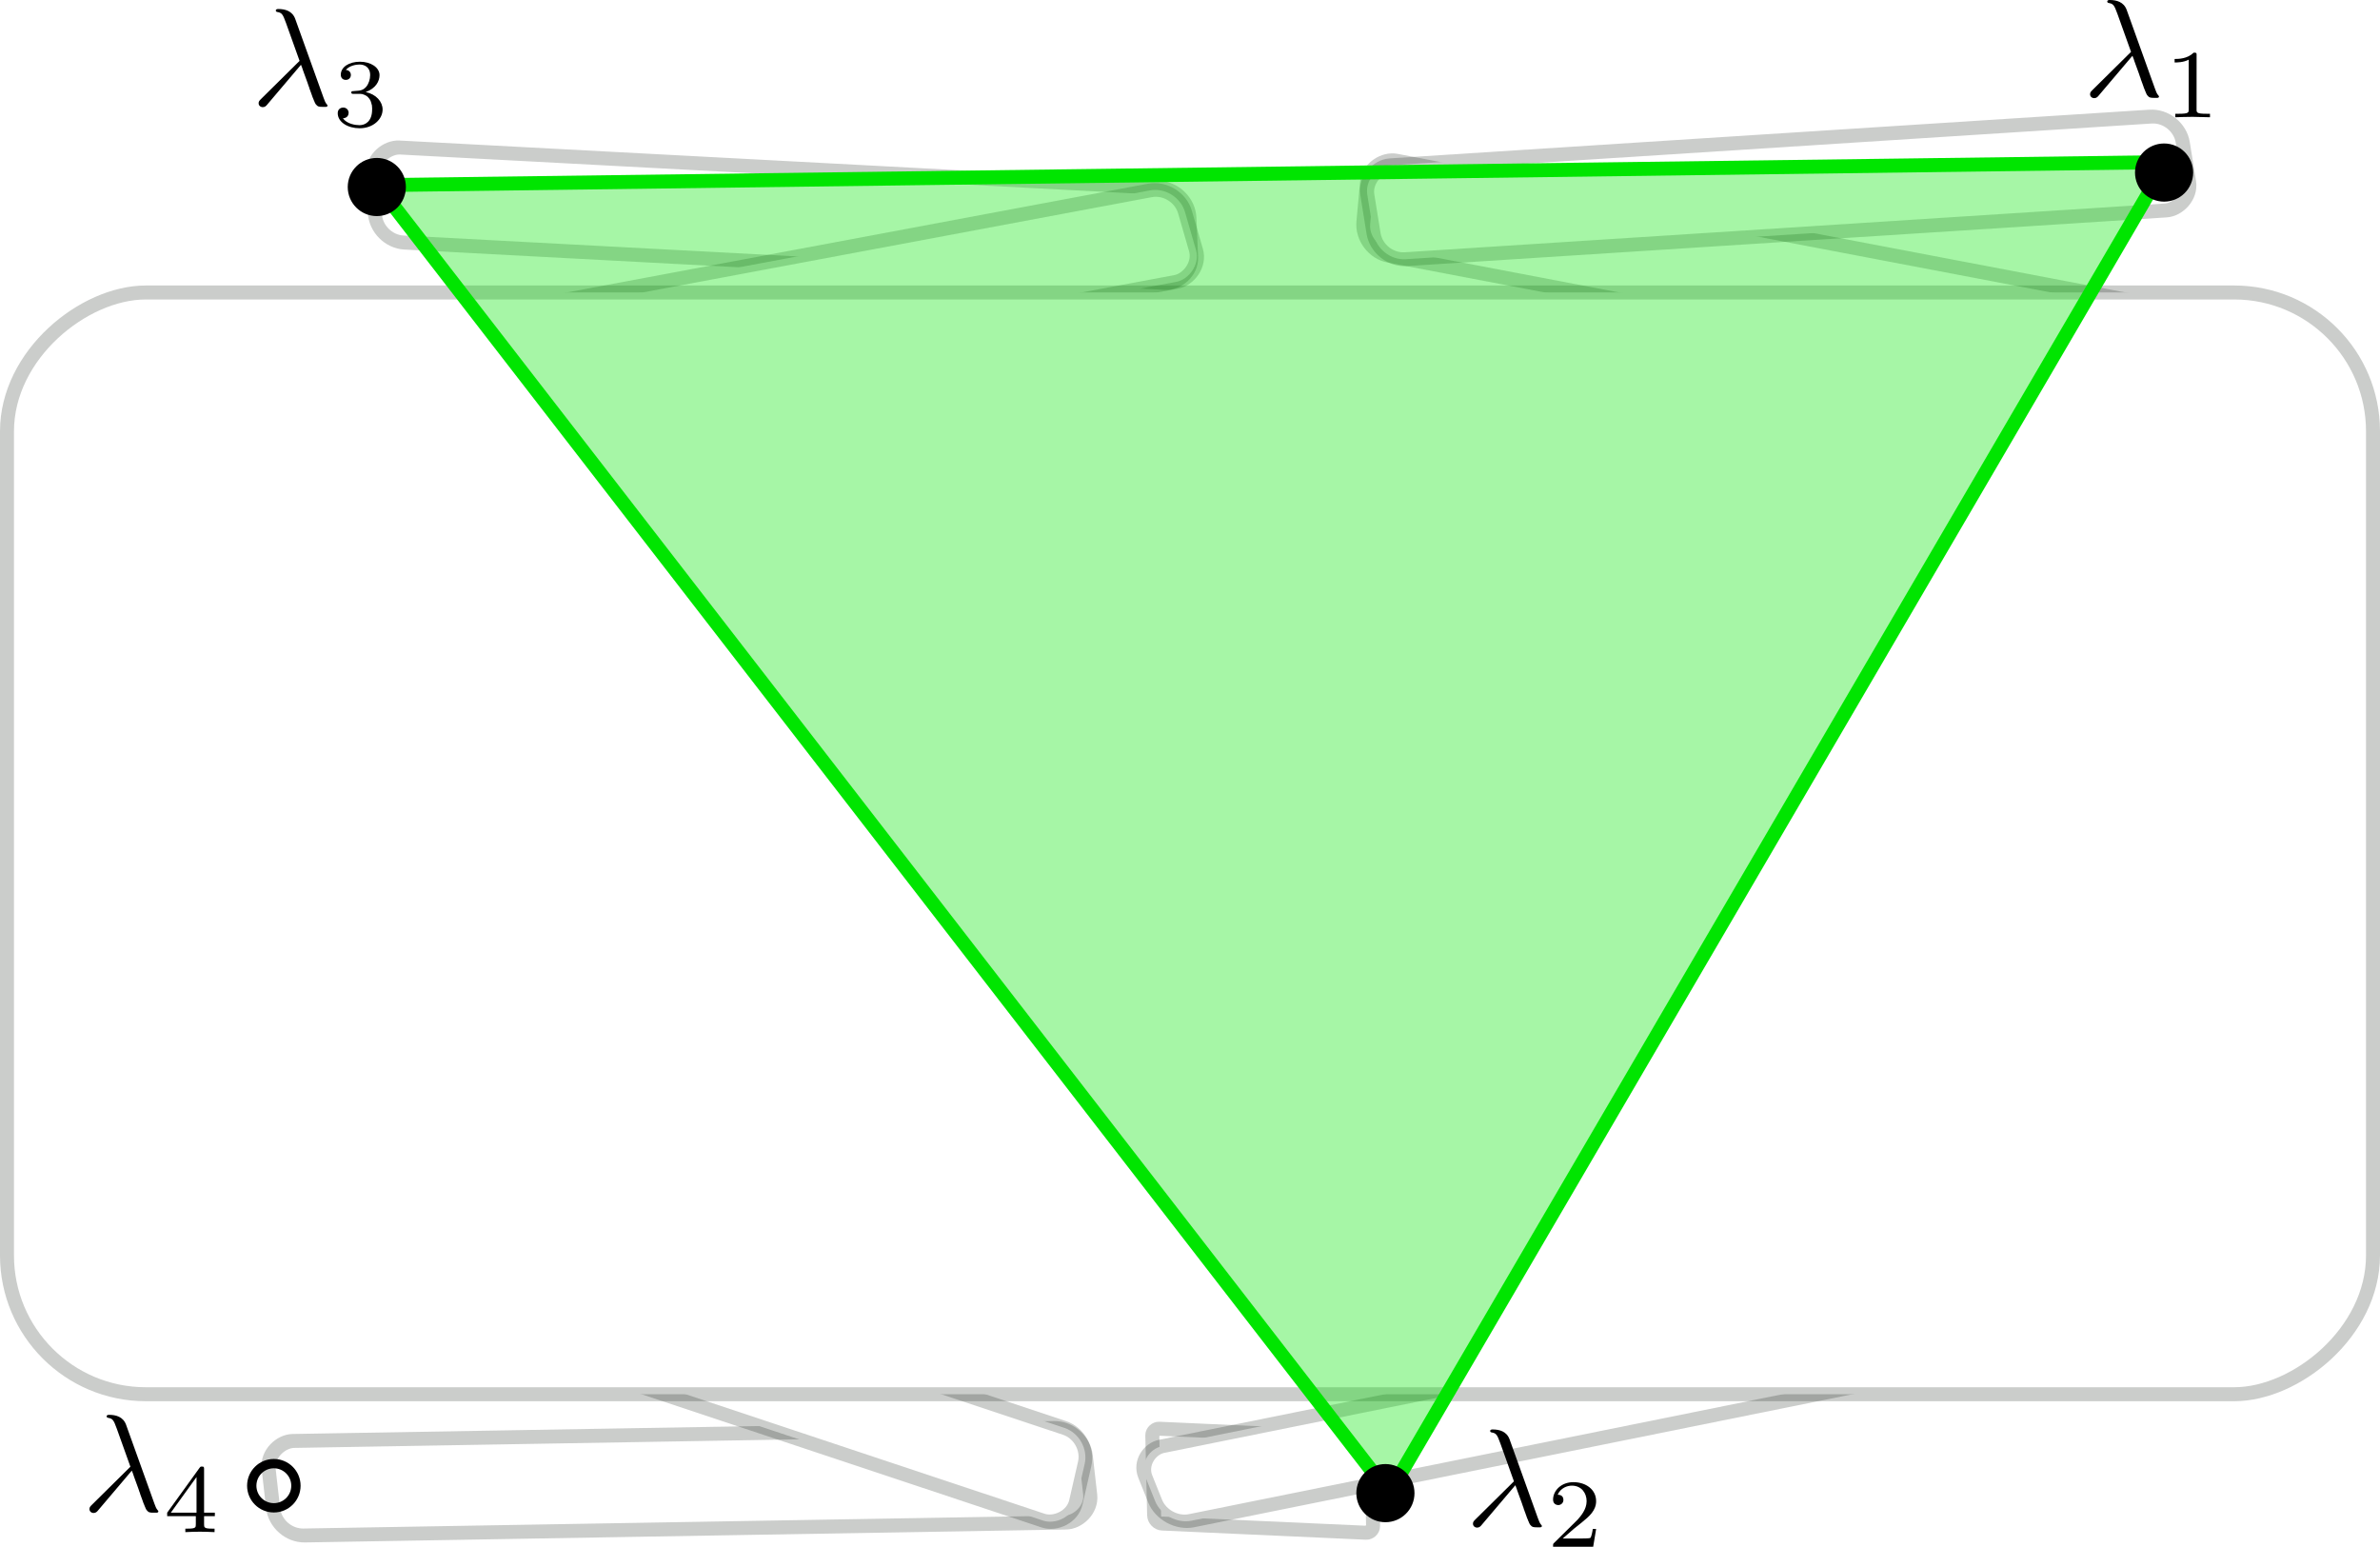 <?xml version="1.0"?>

<!-- Created with Inkscape (http://www.inkscape.org/) --> <svg xmlns:ns0="http://www.iki.fi/pav/software/textext/" xmlns:dc="http://purl.org/dc/elements/1.1/" xmlns:cc="http://creativecommons.org/ns#" xmlns:rdf="http://www.w3.org/1999/02/22-rdf-syntax-ns#" xmlns:svg="http://www.w3.org/2000/svg" xmlns="http://www.w3.org/2000/svg" xmlns:sodipodi="http://sodipodi.sourceforge.net/DTD/sodipodi-0.dtd" xmlns:inkscape="http://www.inkscape.org/namespaces/inkscape" width="510.735" height="331.923" id="svg4133" version="1.1" inkscape:version="0.91 r" sodipodi:docname="inverted_pendulum_top_for_presentation2.svg" viewBox="0 0 510.735 331.923"> <sodipodi:namedview id="base" pagecolor="#ffffff" bordercolor="#666666" borderopacity="1.0" inkscape:pageopacity="0.0" inkscape:pageshadow="2" inkscape:zoom="1" inkscape:cx="136.90174" inkscape:cy="-4.0673449" inkscape:document-units="px" inkscape:current-layer="layer1" showgrid="false" inkscape:window-width="1920" inkscape:window-height="1136" inkscape:window-x="1920" inkscape:window-y="0" inkscape:window-maximized="1" fit-margin-top="0" fit-margin-left="0" fit-margin-right="0" fit-margin-bottom="0"></sodipodi:namedview> <defs id="defs4135"> <marker inkscape:stockid="Arrow1Mstart" orient="auto" refY="0" refX="0" id="Arrow1Mstart" style="overflow:visible" inkscape:isstock="true"> <path inkscape:connector-curvature="0" id="path4363" d="M 0,0 5,-5 -12.5,0 5,5 0,0 Z" style="fill:#000000;fill-opacity:1;fill-rule:evenodd;stroke:#000000;stroke-width:1pt;stroke-opacity:1" transform="matrix(0.4,0,0,0.4,4,0)"></path> </marker> <marker inkscape:isstock="true" style="overflow:visible" id="Arrow2Mend" refX="0" refY="0" orient="auto" inkscape:stockid="Arrow2Mend"> <path inkscape:connector-curvature="0" transform="scale(-0.6,-0.6)" d="M 8.719,4.034 -2.207,0.016 8.719,-4.002 c -1.745,2.372 -1.735,5.617 -6e-7,8.035 z" style="fill:#000000;fill-opacity:1;fill-rule:evenodd;stroke:#000000;stroke-width:0.625;stroke-linejoin:round;stroke-opacity:1" id="path4384"></path> </marker> <marker inkscape:isstock="true" style="overflow:visible" id="marker4613" refX="0" refY="0" orient="auto" inkscape:stockid="Arrow1Mend"> <path inkscape:connector-curvature="0" transform="matrix(-0.4,0,0,-0.4,-4,0)" style="fill:#000000;fill-opacity:1;fill-rule:evenodd;stroke:#000000;stroke-width:1pt;stroke-opacity:1" d="M 0,0 5,-5 -12.5,0 5,5 0,0 Z" id="path4366"></path> </marker> <marker inkscape:stockid="Arrow1Mend" orient="auto" refY="0" refX="0" id="Arrow1Mend" style="overflow:visible"> <path inkscape:connector-curvature="0" id="path3957" d="M 0,0 5,-5 -12.5,0 5,5 0,0 Z" style="fill-rule:evenodd;stroke:#000000;stroke-width:1pt" transform="matrix(-0.4,0,0,-0.4,-4,0)"></path> </marker> <clipPath clipPathUnits="userSpaceOnUse" id="clipPath3977-89"> <circle r="7.008" cy="153.579" cx="210.743" style="fill:#000505;fill-opacity:1;stroke:none" id="path3979-99"></circle> </clipPath> <clipPath clipPathUnits="userSpaceOnUse" id="clipPath3965-79"> <circle r="7.008" cy="153.579" cx="210.743" style="fill:#000505;fill-opacity:1;stroke:none" id="path3967-8"></circle> </clipPath> <marker inkscape:stockid="Arrow1Mend" orient="auto" refY="0" refX="0" id="Arrow1Mend-8" style="overflow:visible"> <path inkscape:connector-curvature="0" id="path3957-3" d="M 0,0 5,-5 -12.5,0 5,5 0,0 Z" style="fill-rule:evenodd;stroke:#000000;stroke-width:1pt" transform="matrix(-0.4,0,0,-0.4,-4,0)"></path> </marker> <clipPath clipPathUnits="userSpaceOnUse" id="clipPath3977-89-2"> <circle r="7.008" cy="153.579" cx="210.743" style="fill:#000505;fill-opacity:1;stroke:none" id="path3979-99-7"></circle> </clipPath> <clipPath clipPathUnits="userSpaceOnUse" id="clipPath3965-79-5"> <circle r="7.008" cy="153.579" cx="210.743" style="fill:#000505;fill-opacity:1;stroke:none" id="path3967-8-0"></circle> </clipPath> <marker inkscape:stockid="Arrow1Mend" orient="auto" refY="0" refX="0" id="Arrow1Mend-3" style="overflow:visible"> <path inkscape:connector-curvature="0" id="path3957-4" d="M 0,0 5,-5 -12.5,0 5,5 0,0 Z" style="fill-rule:evenodd;stroke:#000000;stroke-width:1pt" transform="matrix(-0.4,0,0,-0.4,-4,0)"></path> </marker> <marker inkscape:stockid="Arrow1Mend" orient="auto" refY="0" refX="0" id="Arrow1Mend-8-3" style="overflow:visible"> <path inkscape:connector-curvature="0" id="path3957-3-6" d="M 0,0 5,-5 -12.5,0 5,5 0,0 Z" style="fill-rule:evenodd;stroke:#000000;stroke-width:1pt" transform="matrix(-0.4,0,0,-0.4,-4,0)"></path> </marker> <marker inkscape:stockid="Arrow1Mend" orient="auto" refY="0" refX="0" id="Arrow1Mend-8-3-6" style="overflow:visible"> <path inkscape:connector-curvature="0" id="path3957-3-6-2" d="M 0,0 5,-5 -12.5,0 5,5 0,0 Z" style="fill-rule:evenodd;stroke:#000000;stroke-width:1pt" transform="matrix(-0.4,0,0,-0.4,-4,0)"></path> </marker> <marker inkscape:stockid="Arrow1Mend" orient="auto" refY="0" refX="0" id="Arrow1Mend-8-1" style="overflow:visible"> <path inkscape:connector-curvature="0" id="path3957-3-2" d="M 0,0 5,-5 -12.5,0 5,5 0,0 Z" style="fill-rule:evenodd;stroke:#000000;stroke-width:1pt" transform="matrix(-0.4,0,0,-0.4,-4,0)"></path> </marker> <marker inkscape:collect="always" inkscape:isstock="true" style="overflow:visible" id="Arrow1Mstart-3" refX="0" refY="0" orient="auto" inkscape:stockid="Arrow1Mstart"> <path inkscape:connector-curvature="0" transform="matrix(0.4,0,0,0.4,4,0)" style="fill:#000000;fill-opacity:1;fill-rule:evenodd;stroke:#000000;stroke-width:1pt;stroke-opacity:1" d="M 0,0 5,-5 -12.5,0 5,5 0,0 Z" id="path43901"></path> </marker> <marker inkscape:stockid="Arrow1Mend" orient="auto" refY="0" refX="0" id="Arrow1Mend-1" style="overflow:visible"> <path inkscape:connector-curvature="0" id="path3957-6" d="M 0,0 5,-5 -12.5,0 5,5 0,0 Z" style="fill-rule:evenodd;stroke:#000000;stroke-width:1pt" transform="matrix(-0.4,0,0,-0.4,-4,0)"></path> </marker> <marker inkscape:stockid="Arrow1Mend" orient="auto" refY="0" refX="0" id="Arrow1Mend-8-6" style="overflow:visible"> <path inkscape:connector-curvature="0" id="path3957-3-7" d="M 0,0 5,-5 -12.5,0 5,5 0,0 Z" style="fill-rule:evenodd;stroke:#000000;stroke-width:1pt" transform="matrix(-0.4,0,0,-0.4,-4,0)"></path> </marker> <marker inkscape:stockid="Arrow1Mend" orient="auto" refY="0" refX="0" id="Arrow1Mend-8-3-2" style="overflow:visible"> <path inkscape:connector-curvature="0" id="path3957-3-6-3" d="M 0,0 5,-5 -12.5,0 5,5 0,0 Z" style="fill-rule:evenodd;stroke:#000000;stroke-width:1pt" transform="matrix(-0.4,0,0,-0.4,-4,0)"></path> </marker> <clipPath clipPathUnits="userSpaceOnUse" id="clipPath3977-89-7"> <circle r="7.008" cy="153.579" cx="210.743" style="fill:#000505;fill-opacity:1;stroke:none" id="path3979-99-5"></circle> </clipPath> <clipPath clipPathUnits="userSpaceOnUse" id="clipPath3965-79-9"> <circle r="7.008" cy="153.579" cx="210.743" style="fill:#000505;fill-opacity:1;stroke:none" id="path3967-8-2"></circle> </clipPath> <clipPath clipPathUnits="userSpaceOnUse" id="clipPath3977-89-7-2"> <circle r="7.008" cy="153.579" cx="210.743" style="fill:#000505;fill-opacity:1;stroke:none" id="path3979-99-5-5"></circle> </clipPath> <clipPath clipPathUnits="userSpaceOnUse" id="clipPath3965-79-9-4"> <circle r="7.008" cy="153.579" cx="210.743" style="fill:#000505;fill-opacity:1;stroke:none" id="path3967-8-2-7"></circle> </clipPath> </defs>  <g transform="translate(-666.314,-17.493)" id="layer1" inkscape:groupmode="layer" inkscape:label="Layer 1"> <rect style="fill:#ffffff;fill-opacity:1;stroke:#000a00;stroke-width:3.007;stroke-miterlimit:4;stroke-dasharray:none;stroke-opacity:0.207" id="rect5963-8-9-0-6" width="20.409" height="175.34" x="109.793" y="965.604" ry="5.977" transform="matrix(0.092,-0.996,0.982,0.187,0,0)"></rect> <rect style="fill:#ffffff;fill-opacity:1;stroke:#000a00;stroke-width:3.007;stroke-miterlimit:4;stroke-dasharray:none;stroke-opacity:0.207" id="rect5963-8-9-9-7-2" width="20.409" height="175.34" x="9.281" y="-921.823" ry="5.977" transform="matrix(0.043,0.999,-0.999,-0.053,0,0)"></rect> <rect style="fill:#ffffff;fill-opacity:1;stroke:#000a00;stroke-width:3.003;stroke-miterlimit:4;stroke-dasharray:none;stroke-opacity:0.207" id="rect5963-8-9-9" width="20.342" height="47.029" x="-303.505" y="907.95" ry="1.603" transform="matrix(-0.023,-1,0.999,0.045,0,0)"></rect> <rect style="fill:#ffffff;fill-opacity:1;stroke:#000a00;stroke-width:3.007;stroke-miterlimit:4;stroke-dasharray:none;stroke-opacity:0.207" id="rect5963-8-9-01-8" width="20.409" height="175.34" x="226.319" y="-870.835" ry="5.977" transform="matrix(0.278,0.961,-0.983,0.184,0,0)"></rect> <rect style="fill:#ffffff;fill-opacity:1;stroke:#000a00;stroke-width:3.007;stroke-miterlimit:4;stroke-dasharray:none;stroke-opacity:0.207" id="rect5963-8-9-0" width="20.409" height="175.34" x="-360.908" y="684.815" ry="5.977" transform="matrix(-0.113,-0.994,1,-0.017,0,0)"></rect> <rect style="fill:#ffffff;fill-opacity:1;stroke:#000a00;stroke-width:3.007;stroke-miterlimit:4;stroke-dasharray:none;stroke-opacity:0.207" id="rect5963-8-9-9-4" width="20.409" height="175.34" x="-45.174" y="779.28" ry="5.977" transform="matrix(0.223,-0.975,0.949,0.316,0,0)"></rect> <rect style="fill:#ffffff;fill-opacity:1;stroke:#000a00;stroke-width:3.025;stroke-miterlimit:4;stroke-dasharray:none;stroke-opacity:0.207" id="rect5963-8-9" width="17.195" height="169.031" x="-528.335" y="733.961" ry="5.761" transform="matrix(-0.373,-0.928,0.98,-0.198,0,0)"></rect> <rect transform="matrix(0,1,-1,0,0,0)" style="fill:#ffffff;fill-opacity:1;stroke:#000a00;stroke-width:3;stroke-miterlimit:4;stroke-dasharray:none;stroke-opacity:0.207" id="rect5959" width="236.429" height="507.735" x="80.258" y="-1175.549" ry="29.795"></rect> <path style="fill:none;stroke:#000000;stroke-width:2.924;stroke-linecap:butt;stroke-linejoin:miter;stroke-miterlimit:4;stroke-dasharray:none;stroke-opacity:1" d="m 325.155,234.912 145.017,62.912" id="path5893-1-1-1" inkscape:connector-curvature="0"></path> <rect style="fill:#ffffff;fill-opacity:1;stroke:#000a00;stroke-width:3.007;stroke-miterlimit:4;stroke-dasharray:none;stroke-opacity:0.207" id="rect5963-8-9-9-4-9" width="20.409" height="175.34" x="-135.57" y="942.353" ry="5.977" transform="matrix(-0.159,-0.987,0.998,-0.064,0,0)"></rect> <g transform="matrix(0,1.284,-1.236,0,803.709,253.235)" id="g3843"> <rect clip-path="url(#clipPath3977-89)" y="134.576" x="190.393" height="19.107" width="20.357" id="rect3953-7" style="fill:#000302;fill-opacity:1;stroke:#000000;stroke-width:1.492;stroke-opacity:1" transform="matrix(1.914,0,0,1.861,-364.201,-30.497)"></rect> <rect clip-path="url(#clipPath3965-79)" y="153.612" x="210.74" height="25" width="34.464" id="rect3959-12" style="fill:#000000;fill-opacity:1;stroke:#000000;stroke-width:1.567;stroke-opacity:1" transform="matrix(1.763,0,0,1.831,-330.478,-24.145)"></rect> <circle r="8.523" cy="153.579" cx="210.743" transform="matrix(1.633,0,0,1.633,-304.456,5.369)" id="path3981-7" style="fill:none;stroke:#000000;stroke-width:0.862;stroke-miterlimit:4;stroke-dasharray:none;stroke-dashoffset:0;stroke-opacity:1"></circle> </g> <rect style="fill:#ffffff;fill-opacity:1;stroke:#000a00;stroke-width:3.012;stroke-miterlimit:4;stroke-dasharray:none;stroke-opacity:0.207" id="rect5963-8-35" width="26.896" height="183.87" x="53.229" y="-95.774" ry="6.267" transform="matrix(0.763,-0.646,0.738,0.675,0,0)"></rect> <rect style="fill:#ffffff;fill-opacity:1;stroke:#000a00;stroke-width:3;stroke-miterlimit:4;stroke-dasharray:none;stroke-opacity:0.207" id="rect5959-5" width="491.429" height="97.878" x="-49.714" y="-178.739" ry="5.744"></rect> <rect style="fill:#ffffff;fill-opacity:1;stroke:#000a00;stroke-width:3.012;stroke-miterlimit:4;stroke-dasharray:none;stroke-opacity:0.207" id="rect5963-8-9-2" width="26.896" height="183.87" x="45.6" y="-384.921" ry="6.267" transform="matrix(0.292,0.956,-0.912,0.411,0,0)"></rect> <rect style="fill:#ffffff;fill-opacity:1;stroke:#000a00;stroke-width:3.015;stroke-miterlimit:4;stroke-dasharray:none;stroke-opacity:0.207" id="rect5963-8-3" width="26.875" height="177.054" x="-107.719" y="-47.575" ry="6.035" transform="matrix(-0.882,-0.471,-0.592,0.806,0,0)"></rect> <rect style="fill:#ffffff;fill-opacity:1;stroke:#000a00;stroke-width:3.012;stroke-miterlimit:4;stroke-dasharray:none;stroke-opacity:0.207" id="rect5963-8" width="26.896" height="183.87" x="199.76" y="-33.288" ry="6.267" transform="matrix(1,0.001,0.126,0.992,0,0)"></rect> <path style="fill:none;stroke:#00e500;stroke-width:3;stroke-linecap:butt;stroke-linejoin:miter;stroke-miterlimit:4;stroke-dasharray:none;stroke-opacity:1" d="m 18.105,149.827 213.525,0" id="path5383-6" inkscape:connector-curvature="0"></path> <path style="fill:none;stroke:#000000;stroke-width:2;stroke-linecap:butt;stroke-linejoin:miter;stroke-miterlimit:4;stroke-dasharray:none;stroke-opacity:1;marker-end:url(#Arrow1Mend-8)" d="m 245.451,-130.39 54.541,0" id="path6080-7" inkscape:connector-curvature="0"></path> <g transform="matrix(1.284,0,0,1.236,171.051,-448.062)" id="g3843-3"> <rect clip-path="url(#clipPath3977-89-2)" y="134.576" x="190.393" height="19.107" width="20.357" id="rect3953-7-6" style="fill:#000302;fill-opacity:1;stroke:#000000;stroke-width:1.492;stroke-opacity:1" transform="matrix(1.914,0,0,1.861,-364.201,-30.497)"></rect> <rect clip-path="url(#clipPath3965-79-5)" y="153.612" x="210.74" height="25" width="34.464" id="rect3959-12-3" style="fill:#000000;fill-opacity:1;stroke:#000000;stroke-width:1.567;stroke-opacity:1" transform="matrix(1.763,0,0,1.831,-330.478,-24.145)"></rect> <circle r="8.523" cy="153.579" cx="210.743" transform="matrix(1.633,0,0,1.633,-304.456,5.369)" id="path3981-7-3" style="fill:none;stroke:#000000;stroke-width:0.862;stroke-miterlimit:4;stroke-dasharray:none;stroke-dashoffset:0;stroke-opacity:1"></circle> </g> <path inkscape:connector-curvature="0" id="path65868" d="m 18.09,144.012 0,9.286" style="fill:none;stroke:#000000;stroke-width:2;stroke-linecap:butt;stroke-linejoin:miter;stroke-miterlimit:4;stroke-dasharray:none;stroke-opacity:1"></path> <path inkscape:connector-curvature="0" id="path65868-1" d="m 231.042,144.16 0,9.286" style="fill:none;stroke:#000000;stroke-width:2;stroke-linecap:butt;stroke-linejoin:miter;stroke-miterlimit:4;stroke-dasharray:none;stroke-opacity:1"></path> <path inkscape:connector-curvature="0" id="path65868-1-0" d="m 334.91,219.326 0,9.286" style="fill:none;stroke:#000000;stroke-width:2;stroke-linecap:butt;stroke-linejoin:miter;stroke-miterlimit:4;stroke-dasharray:none;stroke-opacity:1"></path> <path inkscape:connector-curvature="0" id="path65868-1-0-1" d="m -47.481,141.355 0,15" style="fill:none;stroke:#000000;stroke-width:2;stroke-linecap:butt;stroke-linejoin:miter;stroke-miterlimit:4;stroke-dasharray:none;stroke-opacity:1"></path> <g ns0:preamble="" ns0:text="$$m$$" word-spacing="normal" letter-spacing="normal" font-size-adjust="none" font-stretch="normal" font-weight="normal" font-variant="normal" font-style="normal" stroke-miterlimit="10.433" xml:space="preserve" transform="matrix(3,0,0,-3,-1612.904,2480.241)" id="g6720" style="font-style:normal;font-variant:normal;font-weight:normal;font-stretch:normal;letter-spacing:normal;word-spacing:normal;text-anchor:start;fill:none;stroke:#000000;stroke-linecap:butt;stroke-linejoin:miter;stroke-miterlimit:10.433;stroke-dasharray:none;stroke-dashoffset:0;stroke-opacity:1"><path id="path6722" d="m 391.79,707.71 0,-0.01 -0.01,-0.02 0,-0.01 0,-0.02 -0.01,-0.03 -0.01,-0.03 0,-0.03 -0.01,-0.04 -0.01,-0.03 -0.01,-0.03 0,-0.01 0,-0.02 -0.01,-0.01 0,-0.02 0,-0.01 -0.01,-0.01 0,-0.02 0,-0.01 0,-0.01 0,-0.01 -0.01,-0.01 0,-0.01 0,-0.01 0,0 0,-0.01 0,-0.01 c 0,-0.18 0.14,-0.26 0.29,-0.26 0.12,0 0.3,0.07 0.37,0.27 0.01,0.02 0.13,0.49 0.19,0.74 l 0.21,0.89 c 0.06,0.22 0.12,0.44 0.17,0.67 0.04,0.17 0.12,0.46 0.13,0.5 0.15,0.3 0.68,1.21 1.62,1.21 0.45,0 0.54,-0.37 0.54,-0.7 0,-0.25 -0.07,-0.52 -0.15,-0.82 l -0.28,-1.16 -0.19,-0.75 c -0.05,-0.2 -0.13,-0.54 -0.13,-0.59 0,-0.18 0.14,-0.26 0.28,-0.26 0.31,0 0.37,0.24 0.45,0.56 0.14,0.56 0.51,2.01 0.6,2.4 0.03,0.12 0.56,1.32 1.64,1.32 0.43,0 0.54,-0.34 0.54,-0.7 0,-0.56 -0.42,-1.7 -0.62,-2.22 -0.09,-0.24 -0.13,-0.35 -0.13,-0.55 0,-0.47 0.35,-0.81 0.82,-0.81 0.93,0 1.3,1.45 1.3,1.53 0,0.1 -0.09,0.1 -0.12,0.1 -0.1,0 -0.1,-0.04 -0.15,-0.18 -0.15,-0.53 -0.47,-1.24 -1.01,-1.24 -0.17,0 -0.24,0.1 -0.24,0.33 0,0.25 0.09,0.49 0.18,0.71 0.19,0.51 0.6,1.62 0.6,2.18 0,0.65 -0.39,1.07 -1.14,1.07 -0.75,0 -1.25,-0.44 -1.62,-0.97 -0.01,0.13 -0.04,0.47 -0.32,0.71 -0.25,0.21 -0.57,0.26 -0.82,0.26 -0.89,0 -1.38,-0.64 -1.55,-0.87 -0.05,0.57 -0.46,0.87 -0.91,0.87 -0.46,0 -0.65,-0.39 -0.74,-0.57 -0.18,-0.35 -0.31,-0.93 -0.31,-0.96 0,-0.1 0.1,-0.1 0.12,-0.1 0.1,0 0.11,0.01 0.17,0.22 0.17,0.71 0.37,1.19 0.73,1.19 0.16,0 0.31,-0.08 0.31,-0.46 0,-0.21 -0.03,-0.32 -0.16,-0.83 z" inkscape:connector-curvature="0" style="fill:#000000;stroke-width:0"></path></g> <g style="font-style:normal;font-variant:normal;font-weight:normal;font-stretch:normal;letter-spacing:normal;word-spacing:normal;text-anchor:start;fill:none;stroke:#000000;stroke-linecap:butt;stroke-linejoin:miter;stroke-miterlimit:10.433;stroke-dasharray:none;stroke-dashoffset:0;stroke-opacity:1" ns0:preamble="" ns0:text="$$c^x$$" word-spacing="normal" letter-spacing="normal" font-size-adjust="none" font-stretch="normal" font-weight="normal" font-variant="normal" font-style="normal" stroke-miterlimit="10.433" xml:space="preserve" transform="matrix(3,0,0,-3,-1250.771,2342.216)" id="g10860"><path id="path10862" d="m 394.56,710.9 -0.03,0 -0.02,0 -0.03,0 -0.03,0 -0.03,0 -0.03,-0.01 -0.01,0 -0.02,0 -0.01,0 -0.01,-0.01 -0.02,0 -0.01,0 -0.01,-0.01 -0.02,0 -0.01,-0.01 -0.01,-0.01 -0.02,0 -0.01,-0.01 -0.01,-0.01 -0.02,0 -0.01,-0.01 -0.01,-0.01 -0.01,-0.01 -0.02,-0.01 -0.01,-0.02 -0.01,-0.01 c -0.16,-0.15 -0.18,-0.32 -0.18,-0.39 0,-0.23 0.18,-0.34 0.37,-0.34 0.28,0 0.55,0.23 0.55,0.63 0,0.49 -0.47,0.86 -1.17,0.86 -1.34,0 -2.67,-1.43 -2.67,-2.83 0,-0.89 0.58,-1.67 1.61,-1.67 1.43,0 2.26,1.05 2.26,1.17 0,0.06 -0.06,0.13 -0.12,0.13 -0.05,0 -0.07,-0.02 -0.13,-0.1 -0.78,-0.99 -1.87,-0.99 -1.99,-0.99 -0.62,0 -0.89,0.49 -0.89,1.09 0,0.4 0.2,1.37 0.53,1.98 0.31,0.57 0.86,1 1.41,1 0.34,0 0.71,-0.13 0.85,-0.4 z" inkscape:connector-curvature="0" style="fill:#000000;stroke-width:0"></path><path id="path10864" d="m 396.67,711.98 -0.01,-0.03 -0.01,-0.02 0,-0.02 -0.01,-0.03 -0.01,-0.02 -0.02,-0.03 -0.01,-0.02 -0.01,-0.03 -0.02,-0.02 -0.01,-0.03 -0.02,-0.03 -0.01,-0.02 -0.02,-0.03 -0.02,-0.02 -0.02,-0.03 -0.02,-0.02 -0.02,-0.02 -0.02,-0.02 -0.03,-0.02 -0.02,-0.02 -0.02,-0.02 -0.03,-0.02 -0.03,-0.02 -0.02,-0.01 -0.03,-0.02 -0.03,-0.01 -0.03,-0.01 -0.03,-0.01 -0.03,-0.01 -0.03,0 -0.03,0 -0.03,-0.01 c -0.03,0 -0.23,0 -0.38,0.1 0.28,0.09 0.31,0.34 0.31,0.38 0,0.16 -0.12,0.26 -0.28,0.26 -0.2,0 -0.4,-0.17 -0.4,-0.42 0,-0.35 0.39,-0.51 0.73,-0.51 0.32,0 0.61,0.2 0.78,0.49 0.17,-0.37 0.55,-0.49 0.83,-0.49 0.8,0 1.22,0.87 1.22,1.06 0,0.09 -0.09,0.09 -0.11,0.09 -0.09,0 -0.1,-0.03 -0.13,-0.11 -0.14,-0.48 -0.56,-0.85 -0.95,-0.85 -0.28,0 -0.43,0.19 -0.43,0.46 0,0.18 0.17,0.81 0.37,1.58 0.13,0.54 0.45,0.71 0.68,0.71 0.01,0 0.23,0 0.37,-0.1 -0.22,-0.06 -0.3,-0.25 -0.3,-0.38 0,-0.15 0.12,-0.26 0.28,-0.26 0.16,0 0.38,0.14 0.38,0.43 0,0.39 -0.44,0.51 -0.72,0.51 -0.35,0 -0.63,-0.23 -0.78,-0.5 -0.12,0.29 -0.44,0.5 -0.84,0.5 -0.77,0 -1.22,-0.86 -1.22,-1.07 0,-0.09 0.1,-0.09 0.12,-0.09 0.09,0 0.09,0.03 0.13,0.12 0.17,0.54 0.61,0.84 0.95,0.84 0.23,0 0.42,-0.12 0.42,-0.46 0,-0.14 -0.08,-0.49 -0.14,-0.72 z" inkscape:connector-curvature="0" style="fill:#000000;stroke-width:0"></path></g> <path style="fill:none;stroke:#000000;stroke-width:3.08;stroke-linecap:butt;stroke-linejoin:miter;stroke-miterlimit:4;stroke-dasharray:none;stroke-opacity:1" d="M 55.534,149.074 212.171,-117.927" id="path5893-1-1-1-8" inkscape:connector-curvature="0"></path> <path style="fill:none;stroke:#000000;stroke-width:2;stroke-linecap:butt;stroke-linejoin:miter;stroke-miterlimit:4;stroke-dasharray:4, 4;stroke-dashoffset:0;stroke-opacity:1" d="m -69.529,679.302 -8.664,-253.887" id="path5893-1-1-1-4-4" inkscape:connector-curvature="0"></path> <path style="fill:none;stroke:#000000;stroke-width:2;stroke-linecap:butt;stroke-linejoin:miter;stroke-miterlimit:4;stroke-dasharray:none;stroke-opacity:1;marker-end:url(#Arrow1Mend-8-3)" d="m 338.317,295.563 52.662,22.309" id="path6080-7-7" inkscape:connector-curvature="0"></path> <path style="fill:none;stroke:#000000;stroke-width:2;stroke-linecap:butt;stroke-linejoin:miter;stroke-miterlimit:4;stroke-dasharray:4, 4;stroke-dashoffset:0;stroke-opacity:1" d="m 256.544,533.547 -4.099,-123.806" id="path5893-1-1-1-4-4-3" inkscape:connector-curvature="0"></path> <path style="fill:none;stroke:#000000;stroke-width:2;stroke-linecap:butt;stroke-linejoin:miter;stroke-miterlimit:4;stroke-dasharray:4, 4;stroke-dashoffset:0;stroke-opacity:1;marker-end:url(#Arrow1Mend-8-3-6)" d="m 142.35,484.806 -1.225,-57.179" id="path6080-7-7-9" inkscape:connector-curvature="0"></path> <g style="font-style:normal;font-variant:normal;font-weight:normal;font-stretch:normal;letter-spacing:normal;word-spacing:normal;text-anchor:start;fill:none;fill-opacity:1;fill-rule:evenodd;stroke:#000000;stroke-linecap:butt;stroke-linejoin:miter;stroke-miterlimit:10.433;stroke-dasharray:none;stroke-dashoffset:0;stroke-opacity:1" ns0:preamble="" ns0:text="$$(\\ddot{c}^{x,y})$$" word-spacing="normal" letter-spacing="normal" font-size-adjust="none" font-stretch="normal" font-weight="normal" font-variant="normal" font-style="normal" stroke-miterlimit="10.433" xml:space="preserve" transform="matrix(3,0,0,-3,-1100.788,2580.969)" id="g4908"><path id="path4910" d="m 386.71,704.74 0,0.01 0,0 0,0 0,0.01 0,0 0,0 0,0.01 0,0 0,0 0,0.01 -0.01,0 0,0.01 0,0 -0.01,0.01 0,0 -0.01,0.01 0,0.01 -0.01,0 0,0.01 0,0 -0.01,0.01 0,0 0,0 -0.01,0.01 0,0 -0.01,0.01 0,0 -0.01,0.01 0,0 -0.01,0.01 0,0 -0.01,0.01 0,0.01 -0.01,0 -0.01,0.01 0,0.01 -0.01,0 -0.01,0.01 0,0.01 -0.01,0 -0.01,0.01 0,0.01 c -1.25,1.25 -1.57,3.13 -1.57,4.65 0,1.73 0.38,3.46 1.6,4.7 0.13,0.12 0.13,0.14 0.13,0.17 0,0.07 -0.04,0.1 -0.1,0.1 -0.09,0 -0.99,-0.68 -1.58,-1.94 -0.51,-1.09 -0.62,-2.2 -0.62,-3.03 0,-0.78 0.11,-1.98 0.65,-3.1 0.6,-1.22 1.46,-1.87 1.55,-1.87 0.06,0 0.1,0.03 0.1,0.1 z" inkscape:connector-curvature="0" style="fill:#000000;stroke-width:0"></path><path id="path4912" d="m 389.53,713.27 0,0.03 0,0.02 0,0.02 -0.01,0.02 0,0.03 -0.01,0.02 0,0.02 -0.01,0.02 -0.01,0.02 -0.01,0.02 -0.01,0.03 -0.01,0.02 -0.02,0.02 -0.01,0.01 -0.02,0.02 -0.01,0.02 -0.02,0.02 -0.02,0.02 -0.02,0.01 -0.01,0.02 -0.02,0.01 -0.03,0.01 -0.02,0.02 -0.02,0.01 -0.02,0.01 -0.03,0.01 -0.02,0 -0.03,0.01 -0.02,0 -0.03,0.01 -0.03,0 -0.02,0 c -0.28,0 -0.5,-0.22 -0.5,-0.5 0,-0.27 0.22,-0.49 0.5,-0.49 0.29,0 0.49,0.26 0.49,0.49 z" inkscape:connector-curvature="0" style="fill:#000000;stroke-width:0"></path><path id="path4914" d="m 391.45,713.27 0,0.03 0,0.03 0,0.02 -0.01,0.03 0,0.02 -0.01,0.02 -0.01,0.03 0,0.02 -0.01,0.02 -0.02,0.02 -0.01,0.02 -0.01,0.02 -0.01,0.02 -0.02,0.02 -0.01,0.02 -0.02,0.02 -0.02,0.01 -0.01,0.02 -0.02,0.01 -0.02,0.02 -0.02,0.01 -0.02,0.01 -0.03,0.01 -0.02,0.01 -0.02,0.01 -0.02,0.01 -0.03,0.01 -0.02,0 -0.03,0.01 -0.02,0 -0.03,0 -0.02,0 c -0.3,0 -0.5,-0.26 -0.5,-0.5 0,-0.23 0.2,-0.49 0.5,-0.49 0.28,0 0.49,0.22 0.49,0.49 z" inkscape:connector-curvature="0" style="fill:#000000;stroke-width:0"></path><path id="path4916" d="m 391.24,710.9 -0.03,0 -0.03,0 -0.03,0 -0.03,0 -0.03,0 -0.03,-0.01 -0.01,0 -0.01,0 -0.02,0 -0.01,-0.01 -0.01,0 -0.02,0 -0.01,-0.01 -0.01,0 -0.02,-0.01 -0.01,-0.01 -0.01,0 -0.02,-0.01 -0.01,-0.01 -0.01,0 -0.02,-0.01 -0.01,-0.01 -0.01,-0.01 -0.02,-0.01 -0.01,-0.02 -0.01,-0.01 c -0.16,-0.15 -0.18,-0.32 -0.18,-0.39 0,-0.23 0.18,-0.34 0.37,-0.34 0.29,0 0.55,0.23 0.55,0.63 0,0.49 -0.46,0.86 -1.17,0.86 -1.34,0 -2.67,-1.43 -2.67,-2.83 0,-0.89 0.58,-1.67 1.62,-1.67 1.42,0 2.25,1.05 2.25,1.17 0,0.06 -0.05,0.13 -0.12,0.13 -0.05,0 -0.06,-0.02 -0.12,-0.1 -0.79,-0.99 -1.88,-0.99 -1.99,-0.99 -0.63,0 -0.9,0.49 -0.9,1.09 0,0.4 0.2,1.37 0.54,1.98 0.31,0.57 0.85,1 1.4,1 0.34,0 0.72,-0.13 0.86,-0.4 z" inkscape:connector-curvature="0" style="fill:#000000;stroke-width:0"></path><path id="path4918" d="m 393.34,711.98 -0.01,-0.03 0,-0.02 -0.01,-0.02 -0.01,-0.03 -0.01,-0.02 -0.01,-0.03 -0.02,-0.02 -0.01,-0.03 -0.01,-0.02 -0.02,-0.03 -0.02,-0.03 -0.01,-0.02 -0.02,-0.03 -0.02,-0.02 -0.02,-0.03 -0.02,-0.02 -0.02,-0.02 -0.02,-0.02 -0.02,-0.02 -0.03,-0.02 -0.02,-0.02 -0.03,-0.02 -0.02,-0.02 -0.03,-0.01 -0.03,-0.02 -0.03,-0.01 -0.03,-0.01 -0.03,-0.01 -0.03,-0.01 -0.03,0 -0.03,0 -0.03,-0.01 c -0.02,0 -0.23,0 -0.38,0.1 0.29,0.09 0.31,0.34 0.31,0.38 0,0.16 -0.12,0.26 -0.28,0.26 -0.2,0 -0.4,-0.17 -0.4,-0.42 0,-0.35 0.39,-0.51 0.73,-0.51 0.32,0 0.61,0.2 0.78,0.49 0.17,-0.37 0.55,-0.49 0.83,-0.49 0.8,0 1.23,0.87 1.23,1.06 0,0.09 -0.09,0.09 -0.11,0.09 -0.1,0 -0.11,-0.03 -0.14,-0.11 -0.14,-0.48 -0.56,-0.85 -0.95,-0.85 -0.28,0 -0.43,0.19 -0.43,0.46 0,0.18 0.17,0.81 0.37,1.58 0.14,0.54 0.45,0.71 0.68,0.71 0.01,0 0.23,0 0.37,-0.1 -0.22,-0.06 -0.3,-0.25 -0.3,-0.38 0,-0.15 0.12,-0.26 0.28,-0.26 0.16,0 0.39,0.14 0.39,0.43 0,0.39 -0.45,0.51 -0.73,0.51 -0.34,0 -0.62,-0.23 -0.78,-0.5 -0.12,0.29 -0.44,0.5 -0.83,0.5 -0.78,0 -1.23,-0.86 -1.23,-1.07 0,-0.09 0.1,-0.09 0.12,-0.09 0.09,0 0.1,0.03 0.13,0.12 0.18,0.54 0.61,0.84 0.96,0.84 0.23,0 0.41,-0.12 0.41,-0.46 0,-0.14 -0.08,-0.49 -0.14,-0.72 z" inkscape:connector-curvature="0" style="fill:#000000;stroke-width:0"></path><path id="path4920" d="m 397.59,711.35 0,-0.07 0,-0.08 -0.01,-0.07 0,-0.08 -0.01,-0.04 -0.01,-0.03 0,-0.04 -0.01,-0.04 -0.01,-0.04 -0.01,-0.04 -0.02,-0.04 -0.01,-0.04 -0.02,-0.04 -0.01,-0.04 -0.02,-0.04 -0.02,-0.04 -0.02,-0.05 -0.02,-0.04 -0.03,-0.04 -0.02,-0.04 -0.03,-0.04 -0.03,-0.04 -0.04,-0.04 -0.03,-0.05 -0.04,-0.04 -0.03,-0.04 -0.05,-0.04 -0.04,-0.04 c -0.03,-0.03 -0.05,-0.05 -0.05,-0.09 0,-0.04 0.06,-0.09 0.1,-0.09 0.1,0 0.69,0.55 0.69,1.38 0,0.43 -0.17,0.76 -0.49,0.76 -0.23,0 -0.4,-0.18 -0.4,-0.4 0,-0.22 0.17,-0.4 0.41,-0.4 0.17,0 0.28,0.11 0.28,0.11 z" inkscape:connector-curvature="0" style="fill:#000000;stroke-width:0"></path><path id="path4922" d="m 402.36,713.86 0,0.01 0.01,0 0,0 0,0.01 0,0 0,0.01 0,0 0,0.01 0.01,0.01 0,0 0,0.01 0,0.01 0,0 0,0.01 0,0 0.01,0.01 0,0 0,0 0,0.01 0,0 0,0.01 0,0 0,0 0,0.01 0,0.01 0,0 0,0.01 0,0 0,0.01 0,0 0,0 c 0,0.14 -0.11,0.23 -0.23,0.23 -0.08,0 -0.21,-0.04 -0.28,-0.17 -0.02,-0.04 -0.08,-0.27 -0.12,-0.4 l -0.14,-0.58 c -0.04,-0.17 -0.26,-1.04 -0.28,-1.12 -0.01,0 -0.31,-0.61 -0.86,-0.61 -0.47,0 -0.47,0.46 -0.47,0.58 0,0.38 0.16,0.82 0.37,1.35 0.08,0.22 0.12,0.31 0.12,0.42 0,0.34 -0.29,0.6 -0.67,0.6 -0.7,0 -1.01,-0.95 -1.01,-1.07 0,-0.09 0.1,-0.09 0.12,-0.09 0.09,0 0.1,0.04 0.12,0.11 0.18,0.58 0.48,0.85 0.75,0.85 0.12,0 0.18,-0.08 0.18,-0.24 0,-0.16 -0.06,-0.32 -0.1,-0.41 -0.33,-0.84 -0.4,-1.1 -0.4,-1.41 0,-0.12 0,-0.44 0.27,-0.66 0.21,-0.19 0.51,-0.22 0.69,-0.22 0.28,0 0.53,0.1 0.76,0.31 -0.09,-0.38 -0.16,-0.67 -0.46,-1.02 -0.18,-0.22 -0.46,-0.44 -0.83,-0.44 -0.05,0 -0.38,0 -0.52,0.22 0.37,0.05 0.37,0.38 0.37,0.39 0,0.22 -0.2,0.26 -0.27,0.26 -0.17,0 -0.4,-0.14 -0.4,-0.46 0,-0.35 0.33,-0.61 0.83,-0.61 0.7,0 1.56,0.54 1.77,1.41 z" inkscape:connector-curvature="0" style="fill:#000000;stroke-width:0"></path><path id="path4924" d="m 406.15,709.61 0,0.07 0,0.08 0,0.08 0,0.08 -0.01,0.17 -0.01,0.17 -0.02,0.18 -0.02,0.19 -0.03,0.2 -0.03,0.2 -0.04,0.2 -0.04,0.21 -0.06,0.21 -0.06,0.21 -0.07,0.21 -0.08,0.21 -0.04,0.11 -0.04,0.11 -0.05,0.1 -0.05,0.11 c -0.6,1.22 -1.45,1.87 -1.55,1.87 -0.06,0 -0.1,-0.04 -0.1,-0.1 0,-0.03 0,-0.05 0.19,-0.23 0.97,-0.99 1.54,-2.57 1.54,-4.64 0,-1.7 -0.37,-3.45 -1.6,-4.7 -0.13,-0.12 -0.13,-0.14 -0.13,-0.17 0,-0.06 0.04,-0.1 0.1,-0.1 0.1,0 0.99,0.68 1.58,1.94 0.51,1.09 0.62,2.19 0.62,3.03 z" inkscape:connector-curvature="0" style="fill:#000000;stroke-width:0"></path></g> <path style="fill:none;stroke:#000000;stroke-width:2;stroke-linecap:butt;stroke-linejoin:miter;stroke-miterlimit:4;stroke-dasharray:none;stroke-opacity:1;marker-end:url(#Arrow1Mend-8-1)" d="m 222.372,-110.134 0,73.1" id="path6080-7-70" inkscape:connector-curvature="0"></path> <path style="fill:none;stroke:#000000;stroke-width:2;stroke-linecap:butt;stroke-linejoin:miter;stroke-miterlimit:4;stroke-dasharray:4, 4;stroke-dashoffset:0;stroke-opacity:1;marker-start:url(#Arrow1Mstart);marker-end:url(#marker4613)" d="M 55.825,139.148 56.664,-127.8" id="path5893-1-1-1-4-4-2" inkscape:connector-curvature="0"></path> <g style="font-style:normal;font-variant:normal;font-weight:normal;font-stretch:normal;letter-spacing:normal;word-spacing:normal;text-anchor:start;fill:none;fill-opacity:1;fill-rule:evenodd;stroke:#000000;stroke-linecap:butt;stroke-linejoin:miter;stroke-miterlimit:10.433;stroke-dasharray:none;stroke-dashoffset:0;stroke-opacity:1" ns0:preamble="" ns0:text="$$h$$" word-spacing="normal" letter-spacing="normal" font-size-adjust="none" font-stretch="normal" font-weight="normal" font-variant="normal" font-style="normal" stroke-miterlimit="10.433" xml:space="preserve" transform="matrix(3,0,0,-3,-1115.747,2145.131)" id="g5583"><path id="path5585" d="m 395.27,713.91 0,0 0,0 0,0 0,0 0,0.01 0,0 0,0 0,0.01 0,0 0,0.01 0,0 0,0 0,0.01 -0.01,0 0,0.01 0,0 0,0.01 -0.01,0 0,0.01 0,0 -0.01,0.01 0,0 0,0 -0.01,0 0,0.01 0,0 0,0 -0.01,0 0,0 0,0.01 -0.01,0 0,0 -0.01,0 0,0 0,0 -0.01,0 0,0 -0.01,0.01 0,0 -0.01,0 0,0 -0.01,0 0,0 -0.01,0 -0.01,0 c -0.22,0 -0.95,-0.08 -1.21,-0.1 -0.08,-0.01 -0.19,-0.02 -0.19,-0.2 0,-0.12 0.09,-0.12 0.24,-0.12 0.48,0 0.5,-0.07 0.5,-0.17 l -0.03,-0.2 -1.44,-5.72 c -0.05,-0.14 -0.05,-0.16 -0.05,-0.22 0,-0.22 0.2,-0.27 0.29,-0.27 0.16,0 0.32,0.12 0.37,0.25 l 0.19,0.76 0.22,0.89 c 0.06,0.22 0.12,0.44 0.17,0.67 0.02,0.06 0.1,0.39 0.11,0.45 0.03,0.08 0.34,0.64 0.67,0.91 0.22,0.16 0.53,0.35 0.96,0.35 0.43,0 0.54,-0.34 0.54,-0.7 0,-0.53 -0.38,-1.62 -0.62,-2.22 -0.08,-0.23 -0.13,-0.35 -0.13,-0.55 0,-0.47 0.35,-0.81 0.82,-0.81 0.93,0 1.3,1.45 1.3,1.53 0,0.1 -0.09,0.1 -0.12,0.1 -0.1,0 -0.1,-0.04 -0.15,-0.18 -0.15,-0.53 -0.47,-1.24 -1.01,-1.24 -0.17,0 -0.24,0.1 -0.24,0.33 0,0.25 0.09,0.49 0.18,0.71 0.16,0.42 0.6,1.61 0.6,2.18 0,0.65 -0.39,1.07 -1.14,1.07 -0.63,0 -1.11,-0.31 -1.47,-0.77 z" inkscape:connector-curvature="0" style="fill:#000000;stroke-width:0"></path></g> <path inkscape:connector-curvature="0" id="path65868-1-0-1-7" d="m 64.506,-130.478 -15,0" style="fill:none;stroke:#000000;stroke-width:2;stroke-linecap:butt;stroke-linejoin:miter;stroke-miterlimit:4;stroke-dasharray:none;stroke-opacity:1"></path> <g id="g8310" transform="matrix(3,0,0,-3,-943.383,2242.67)" xml:space="preserve" stroke-miterlimit="10.433" font-style="normal" font-variant="normal" font-weight="normal" font-stretch="normal" font-size-adjust="none" letter-spacing="normal" word-spacing="normal" ns0:text="$$p^2$$" ns0:preamble="" style="font-style:normal;font-variant:normal;font-weight:normal;font-stretch:normal;letter-spacing:normal;word-spacing:normal;text-anchor:start;fill:none;fill-opacity:1;fill-rule:evenodd;stroke:#000000;stroke-linecap:butt;stroke-linejoin:miter;stroke-miterlimit:10.433;stroke-dasharray:none;stroke-dashoffset:0;stroke-opacity:1"><path d="m 390.99,705.91 0,-0.03 -0.01,-0.03 -0.01,-0.03 0,-0.02 -0.01,-0.03 -0.01,-0.02 0,-0.02 -0.01,-0.02 -0.01,-0.02 -0.01,-0.02 -0.01,-0.02 0,-0.01 -0.01,-0.02 -0.02,-0.01 -0.01,-0.02 -0.01,-0.01 -0.01,-0.01 -0.02,-0.01 -0.01,-0.01 -0.02,0 -0.02,-0.01 -0.02,-0.01 -0.02,0 -0.03,-0.01 -0.02,0 -0.03,-0.01 -0.01,0 -0.02,0 -0.01,0 -0.02,0 -0.01,0 -0.02,0 -0.02,0 -0.02,0 -0.01,0 -0.02,0 -0.02,0 -0.02,0 c -0.12,0 -0.23,0 -0.23,-0.19 0,-0.08 0.05,-0.12 0.13,-0.12 0.27,0 0.56,0.03 0.83,0.03 0.33,0 0.67,-0.03 0.99,-0.03 0.05,0 0.18,0 0.18,0.2 0,0.11 -0.1,0.11 -0.24,0.11 -0.5,0 -0.5,0.07 -0.5,0.15 0,0.12 0.42,1.74 0.49,1.99 0.13,-0.29 0.41,-0.63 0.91,-0.63 l -0.01,0.21 c -0.65,0 -0.78,0.83 -0.78,0.89 0,0.02 0,0.04 0.03,0.16 l 0.49,1.94 c 0.07,0.27 0.33,0.55 0.51,0.7 0.35,0.31 0.64,0.38 0.81,0.38 0.4,0 0.64,-0.35 0.64,-0.94 0,-0.58 -0.33,-1.72 -0.51,-2.1 -0.34,-0.7 -0.82,-1.03 -1.19,-1.03 l 0.01,-0.21 c 1.16,0 2.4,1.45 2.4,2.91 0,0.93 -0.56,1.59 -1.32,1.59 -0.5,0 -0.98,-0.36 -1.3,-0.75 -0.1,0.54 -0.53,0.75 -0.9,0.75 -0.46,0 -0.65,-0.39 -0.74,-0.57 -0.18,-0.34 -0.3,-0.93 -0.3,-0.96 0,-0.1 0.09,-0.1 0.12,-0.1 0.09,0 0.1,0.01 0.16,0.22 0.17,0.71 0.37,1.19 0.73,1.19 0.17,0 0.31,-0.08 0.31,-0.46 0,-0.23 -0.03,-0.34 -0.07,-0.51 z" id="path8312" inkscape:connector-curvature="0" style="fill:#000000;stroke-width:0"></path><path d="m 399.08,712.51 -0.24,0 c -0.02,-0.16 -0.09,-0.57 -0.18,-0.64 -0.06,-0.04 -0.59,-0.04 -0.69,-0.04 l -1.28,0 c 0.73,0.65 0.97,0.84 1.39,1.17 0.52,0.41 1,0.84 1,1.5 0,0.84 -0.74,1.36 -1.63,1.36 -0.87,0 -1.45,-0.61 -1.45,-1.25 0,-0.35 0.3,-0.39 0.37,-0.39 0.16,0 0.37,0.12 0.37,0.37 0,0.13 -0.05,0.37 -0.41,0.37 0.21,0.49 0.69,0.65 1.01,0.65 0.7,0 1.06,-0.55 1.06,-1.11 0,-0.6 -0.43,-1.08 -0.65,-1.34 l -1.68,-1.65 C 396,711.45 396,711.43 396,711.24 l 2.87,0 z" id="path8314" inkscape:connector-curvature="0" style="fill:#000000;stroke-width:0"></path></g> <g style="font-style:normal;font-variant:normal;font-weight:normal;font-stretch:normal;letter-spacing:normal;word-spacing:normal;text-anchor:start;fill:none;fill-opacity:1;fill-rule:evenodd;stroke:#000000;stroke-linecap:butt;stroke-linejoin:miter;stroke-miterlimit:10.433;stroke-dasharray:none;stroke-dashoffset:0;stroke-opacity:1" ns0:preamble="" ns0:text="$$p^3$$" word-spacing="normal" letter-spacing="normal" font-size-adjust="none" font-stretch="normal" font-weight="normal" font-variant="normal" font-style="normal" stroke-miterlimit="10.433" xml:space="preserve" transform="matrix(3,0,0,-3,-1154.836,2245.492)" id="g8574"><path id="path8576" d="m 390.99,705.91 0,-0.03 -0.01,-0.03 -0.01,-0.03 0,-0.02 -0.01,-0.03 -0.01,-0.02 0,-0.02 -0.01,-0.02 -0.01,-0.02 -0.01,-0.02 -0.01,-0.02 0,-0.01 -0.01,-0.02 -0.02,-0.01 -0.01,-0.02 -0.01,-0.01 -0.01,-0.01 -0.02,-0.01 -0.01,-0.01 -0.02,0 -0.02,-0.01 -0.02,-0.01 -0.02,0 -0.03,-0.01 -0.02,0 -0.03,-0.01 -0.01,0 -0.02,0 -0.01,0 -0.02,0 -0.01,0 -0.02,0 -0.02,0 -0.02,0 -0.01,0 -0.02,0 -0.02,0 -0.02,0 c -0.12,0 -0.23,0 -0.23,-0.19 0,-0.08 0.05,-0.12 0.13,-0.12 0.27,0 0.56,0.03 0.83,0.03 0.33,0 0.67,-0.03 0.99,-0.03 0.05,0 0.18,0 0.18,0.2 0,0.11 -0.1,0.11 -0.24,0.11 -0.5,0 -0.5,0.07 -0.5,0.15 0,0.12 0.42,1.74 0.49,1.99 0.13,-0.29 0.41,-0.63 0.91,-0.63 l -0.01,0.21 c -0.65,0 -0.78,0.83 -0.78,0.89 0,0.02 0,0.04 0.03,0.16 l 0.49,1.94 c 0.07,0.27 0.33,0.55 0.51,0.7 0.35,0.31 0.64,0.38 0.81,0.38 0.4,0 0.64,-0.35 0.64,-0.94 0,-0.58 -0.33,-1.72 -0.51,-2.1 -0.34,-0.7 -0.82,-1.03 -1.19,-1.03 l 0.01,-0.21 c 1.16,0 2.4,1.45 2.4,2.91 0,0.93 -0.56,1.59 -1.32,1.59 -0.5,0 -0.98,-0.36 -1.3,-0.75 -0.1,0.54 -0.53,0.75 -0.9,0.75 -0.46,0 -0.65,-0.39 -0.74,-0.57 -0.18,-0.34 -0.3,-0.93 -0.3,-0.96 0,-0.1 0.09,-0.1 0.12,-0.1 0.09,0 0.1,0.01 0.16,0.22 0.17,0.71 0.37,1.19 0.73,1.19 0.17,0 0.31,-0.08 0.31,-0.46 0,-0.23 -0.03,-0.34 -0.07,-0.51 z" inkscape:connector-curvature="0" style="fill:#000000;stroke-width:0"></path><path id="path8578" d="m 397.46,713.56 0.05,0 0.05,0 0.05,-0.01 0.05,-0.01 0.04,-0.01 0.05,-0.01 0.04,-0.01 0.05,-0.02 0.04,-0.02 0.04,-0.02 0.04,-0.02 0.03,-0.03 0.04,-0.02 0.04,-0.03 0.03,-0.04 0.03,-0.03 0.03,-0.04 0.03,-0.03 0.03,-0.04 0.02,-0.05 0.03,-0.04 0.02,-0.05 0.02,-0.05 0.01,-0.05 0.02,-0.05 0.01,-0.06 0.02,-0.06 0.01,-0.06 0,-0.06 0.01,-0.06 0,-0.07 0,-0.07 c 0,-0.86 -0.5,-1.12 -0.9,-1.12 -0.28,0 -0.89,0.08 -1.19,0.49 0.33,0.01 0.41,0.24 0.41,0.39 0,0.22 -0.17,0.38 -0.38,0.38 -0.2,0 -0.4,-0.12 -0.4,-0.4 0,-0.66 0.73,-1.08 1.57,-1.08 0.97,0 1.64,0.65 1.64,1.34 0,0.54 -0.45,1.09 -1.21,1.25 0.73,0.26 0.99,0.78 0.99,1.21 0,0.55 -0.63,0.96 -1.4,0.96 -0.78,0 -1.37,-0.38 -1.37,-0.94 0,-0.23 0.15,-0.36 0.36,-0.36 0.22,0 0.36,0.16 0.36,0.35 0,0.2 -0.14,0.35 -0.36,0.36 0.25,0.31 0.73,0.39 0.98,0.39 0.32,0 0.76,-0.16 0.76,-0.76 0,-0.3 -0.1,-0.62 -0.28,-0.83 -0.23,-0.27 -0.43,-0.28 -0.77,-0.3 -0.18,-0.01 -0.19,-0.01 -0.23,-0.02 -0.01,0 -0.07,-0.02 -0.07,-0.09 0,-0.1 0.07,-0.1 0.18,-0.1 z" inkscape:connector-curvature="0" style="fill:#000000;stroke-width:0"></path></g> <g id="g9351" transform="matrix(3,0,0,-3,-1130.077,2298.023)" xml:space="preserve" stroke-miterlimit="10.433" font-style="normal" font-variant="normal" font-weight="normal" font-stretch="normal" font-size-adjust="none" letter-spacing="normal" word-spacing="normal" ns0:text="$$u$$" ns0:preamble="" style="font-style:normal;font-variant:normal;font-weight:normal;font-stretch:normal;letter-spacing:normal;word-spacing:normal;text-anchor:start;fill:none;fill-opacity:1;fill-rule:evenodd;stroke:#000000;stroke-linecap:butt;stroke-linejoin:miter;stroke-miterlimit:10.433;stroke-dasharray:none;stroke-dashoffset:0;stroke-opacity:1"><path style="fill:#000000;stroke-width:0" inkscape:connector-curvature="0" d="m 395.92,707.68 0.01,-0.04 0.01,-0.03 0.02,-0.04 0.01,-0.03 0.02,-0.04 0.01,-0.03 0.02,-0.03 0.02,-0.03 0.02,-0.03 0.03,-0.03 0.02,-0.03 0.02,-0.03 0.03,-0.02 0.03,-0.03 0.02,-0.02 0.03,-0.02 0.03,-0.03 0.03,-0.01 0.03,-0.02 0.03,-0.02 0.04,-0.02 0.03,-0.01 0.04,-0.02 0.03,-0.01 0.04,-0.01 0.03,-0.01 0.04,-0.01 0.04,0 0.04,-0.01 0.03,0 0.04,0 0.04,0 c 0.35,0 0.58,0.22 0.74,0.54 0.17,0.36 0.3,0.97 0.3,0.99 0,0.1 -0.09,0.1 -0.12,0.1 -0.1,0 -0.11,-0.05 -0.14,-0.18 -0.14,-0.56 -0.33,-1.24 -0.75,-1.24 -0.21,0 -0.31,0.13 -0.31,0.46 0,0.22 0.12,0.69 0.2,1.03 l 0.28,1.08 c 0.03,0.15 0.13,0.52 0.17,0.67 0.05,0.23 0.15,0.61 0.15,0.67 0,0.18 -0.14,0.27 -0.29,0.27 -0.05,0 -0.31,-0.01 -0.39,-0.35 -0.18,-0.73 -0.62,-2.47 -0.74,-2.99 -0.01,-0.04 -0.41,-0.84 -1.14,-0.84 -0.51,0 -0.61,0.45 -0.61,0.82 0,0.55 0.28,1.34 0.53,2.03 0.12,0.29 0.17,0.43 0.17,0.62 0,0.45 -0.31,0.82 -0.81,0.82 -0.95,0 -1.31,-1.44 -1.31,-1.53 0,-0.1 0.09,-0.1 0.11,-0.1 0.1,0 0.11,0.02 0.16,0.18 0.25,0.86 0.63,1.23 1.01,1.23 0.09,0 0.25,-0.01 0.25,-0.33 0,-0.24 -0.11,-0.53 -0.17,-0.68 -0.37,-0.98 -0.58,-1.6 -0.58,-2.08 0,-0.95 0.69,-1.19 1.22,-1.19 0.66,0 1.02,0.44 1.19,0.66 z" id="path9353"></path></g> <g style="font-style:normal;font-variant:normal;font-weight:normal;font-stretch:normal;letter-spacing:normal;word-spacing:normal;text-anchor:start;fill:none;fill-opacity:1;fill-rule:evenodd;stroke:#000000;stroke-linecap:butt;stroke-linejoin:miter;stroke-miterlimit:10.433;stroke-dasharray:none;stroke-dashoffset:0;stroke-opacity:1" ns0:preamble="" ns0:text="$$\\ddot{g}$$" word-spacing="normal" letter-spacing="normal" font-size-adjust="none" font-stretch="normal" font-weight="normal" font-variant="normal" font-style="normal" stroke-miterlimit="10.433" xml:space="preserve" transform="matrix(3,0,0,-3,-937.138,2036.944)" id="g9776"><path style="fill:#000000;stroke-width:0" inkscape:connector-curvature="0" id="path9778" d="m 395.09,713.27 0,0.03 0,0.02 0,0.02 -0.01,0.02 0,0.03 -0.01,0.02 0,0.02 -0.01,0.02 -0.01,0.02 -0.01,0.02 -0.01,0.03 -0.01,0.02 -0.02,0.02 -0.01,0.01 -0.02,0.02 -0.01,0.02 -0.02,0.02 -0.02,0.02 -0.02,0.01 -0.02,0.02 -0.02,0.01 -0.02,0.01 -0.02,0.02 -0.02,0.01 -0.02,0.01 -0.03,0.01 -0.02,0 -0.03,0.01 -0.02,0 -0.03,0.01 -0.03,0 -0.02,0 c -0.28,0 -0.5,-0.22 -0.5,-0.5 0,-0.27 0.22,-0.49 0.5,-0.49 0.29,0 0.49,0.26 0.49,0.49 z"></path><path style="fill:#000000;stroke-width:0" inkscape:connector-curvature="0" id="path9780" d="m 397.01,713.27 0,0.03 0,0.03 0,0.02 -0.01,0.03 0,0.02 -0.01,0.02 -0.01,0.03 0,0.02 -0.01,0.02 -0.02,0.02 -0.01,0.02 -0.01,0.02 -0.01,0.02 -0.02,0.02 -0.01,0.02 -0.02,0.02 -0.02,0.01 -0.02,0.02 -0.01,0.01 -0.02,0.02 -0.02,0.01 -0.02,0.01 -0.03,0.01 -0.02,0.01 -0.02,0.01 -0.02,0.01 -0.03,0.01 -0.02,0 -0.03,0.01 -0.02,0 -0.03,0 -0.02,0 c -0.3,0 -0.5,-0.26 -0.5,-0.5 0,-0.23 0.2,-0.49 0.5,-0.49 0.28,0 0.49,0.22 0.49,0.49 z"></path><path style="fill:#000000;stroke-width:0" inkscape:connector-curvature="0" id="path9782" d="m 397.42,710.87 0,0.01 0,0.01 0.01,0.01 0,0.01 0,0.02 0.01,0.02 0,0.01 0,0.01 0,0.01 0,0.01 0.01,0.01 0,0.01 0,0.01 0,0 0,0.01 0,0.01 0,0 0,0.01 c 0,0.17 -0.12,0.27 -0.29,0.27 -0.1,0 -0.37,-0.07 -0.41,-0.43 -0.18,0.37 -0.52,0.63 -0.92,0.63 l 0.01,-0.22 c 0.65,0 0.79,-0.81 0.79,-0.86 0,-0.05 -0.02,-0.11 -0.03,-0.15 l -0.47,-1.89 c -0.06,-0.26 -0.29,-0.51 -0.51,-0.7 -0.21,-0.18 -0.52,-0.36 -0.81,-0.36 -0.49,0 -0.64,0.52 -0.64,0.92 0,0.47 0.28,1.65 0.55,2.15 0.27,0.49 0.7,0.89 1.12,0.89 l -0.01,0.22 c -1.14,0 -2.37,-1.4 -2.37,-2.83 0,-0.98 0.61,-1.57 1.32,-1.57 0.59,0 1.06,0.47 1.16,0.58 l 0.01,-0.01 c -0.21,-0.88 -0.33,-1.29 -0.33,-1.31 -0.04,-0.09 -0.38,-1.07 -1.43,-1.07 -0.19,0 -0.52,0.01 -0.8,0.1 0.3,0.09 0.41,0.34 0.41,0.51 0,0.16 -0.11,0.35 -0.38,0.35 -0.22,0 -0.54,-0.18 -0.54,-0.58 0,-0.4 0.37,-0.6 1.32,-0.6 1.25,0 1.97,0.77 2.12,1.37 z"></path></g> <g id="g10021" transform="matrix(3,0,0,-3,-797.535,2479.161)" xml:space="preserve" stroke-miterlimit="10.433" font-style="normal" font-variant="normal" font-weight="normal" font-stretch="normal" font-size-adjust="none" letter-spacing="normal" word-spacing="normal" ns0:text="$$\\ddot{c}$$" ns0:preamble="" style="font-style:normal;font-variant:normal;font-weight:normal;font-stretch:normal;letter-spacing:normal;word-spacing:normal;text-anchor:start;fill:none;fill-opacity:1;fill-rule:evenodd;stroke:#000000;stroke-linecap:butt;stroke-linejoin:miter;stroke-miterlimit:10.433;stroke-dasharray:none;stroke-dashoffset:0;stroke-opacity:1"><path style="fill:#000000;stroke-width:0" inkscape:connector-curvature="0" d="m 395.37,713.27 0,0.03 0,0.02 -0.01,0.02 0,0.02 0,0.03 -0.01,0.02 -0.01,0.02 -0.01,0.02 -0.01,0.02 -0.01,0.02 -0.01,0.03 -0.01,0.02 -0.01,0.02 -0.02,0.01 -0.01,0.02 -0.02,0.02 -0.01,0.02 -0.02,0.02 -0.02,0.01 -0.02,0.02 -0.02,0.01 -0.02,0.01 -0.02,0.02 -0.02,0.01 -0.03,0.01 -0.02,0.01 -0.03,0 -0.02,0.01 -0.03,0 -0.02,0.01 -0.03,0 -0.03,0 c -0.28,0 -0.49,-0.22 -0.49,-0.5 0,-0.27 0.21,-0.49 0.49,-0.49 0.3,0 0.5,0.26 0.5,0.49 z" id="path10023"></path><path style="fill:#000000;stroke-width:0" inkscape:connector-curvature="0" d="m 397.29,713.27 0,0.03 0,0.03 -0.01,0.02 0,0.03 -0.01,0.02 0,0.02 -0.01,0.03 -0.01,0.02 -0.01,0.02 -0.01,0.02 -0.01,0.02 -0.01,0.02 -0.02,0.02 -0.01,0.02 -0.02,0.02 -0.01,0.02 -0.02,0.01 -0.02,0.02 -0.02,0.01 -0.02,0.02 -0.02,0.01 -0.02,0.01 -0.02,0.01 -0.02,0.01 -0.03,0.01 -0.02,0.01 -0.02,0.01 -0.03,0 -0.02,0.01 -0.03,0 -0.02,0 -0.03,0 c -0.3,0 -0.49,-0.26 -0.49,-0.5 0,-0.23 0.19,-0.49 0.49,-0.49 0.28,0 0.5,0.22 0.5,0.49 z" id="path10025"></path><path style="fill:#000000;stroke-width:0" inkscape:connector-curvature="0" d="m 397.07,710.9 -0.03,0 -0.03,0 -0.03,0 -0.02,0 -0.03,0 -0.03,-0.01 -0.01,0 -0.02,0 -0.01,0 -0.01,-0.01 -0.02,0 -0.01,0 -0.01,-0.01 -0.02,0 -0.01,-0.01 -0.01,-0.01 -0.02,0 -0.01,-0.01 -0.01,-0.01 -0.02,0 -0.01,-0.01 -0.01,-0.01 -0.02,-0.01 -0.01,-0.01 -0.01,-0.02 -0.02,-0.01 c -0.15,-0.15 -0.18,-0.32 -0.18,-0.39 0,-0.23 0.18,-0.34 0.37,-0.34 0.29,0 0.56,0.23 0.56,0.63 0,0.49 -0.47,0.86 -1.17,0.86 -1.35,0 -2.67,-1.43 -2.67,-2.83 0,-0.89 0.58,-1.67 1.61,-1.67 1.42,0 2.26,1.05 2.26,1.17 0,0.06 -0.06,0.13 -0.12,0.13 -0.05,0 -0.07,-0.02 -0.13,-0.1 -0.78,-0.99 -1.87,-0.99 -1.99,-0.99 -0.62,0 -0.89,0.49 -0.89,1.09 0,0.4 0.2,1.37 0.53,1.98 0.31,0.57 0.86,1 1.41,1 0.33,0 0.71,-0.13 0.85,-0.4 z" id="path10027"></path></g> <g id="g10492" transform="matrix(3,0,0,-3,-913.938,1979.786)" xml:space="preserve" stroke-miterlimit="10.433" font-style="normal" font-variant="normal" font-weight="normal" font-stretch="normal" font-size-adjust="none" letter-spacing="normal" word-spacing="normal" ns0:text="$$\\ddot{c}$$" ns0:preamble="" style="font-style:normal;font-variant:normal;font-weight:normal;font-stretch:normal;letter-spacing:normal;word-spacing:normal;text-anchor:start;fill:none;fill-opacity:1;fill-rule:evenodd;stroke:#000000;stroke-linecap:butt;stroke-linejoin:miter;stroke-miterlimit:10.433;stroke-dasharray:none;stroke-dashoffset:0;stroke-opacity:1"><path style="fill:#000000;stroke-width:0" inkscape:connector-curvature="0" d="m 395.37,713.27 0,0.03 0,0.02 -0.01,0.02 0,0.02 0,0.03 -0.01,0.02 -0.01,0.02 -0.01,0.02 -0.01,0.02 -0.01,0.02 -0.01,0.03 -0.01,0.02 -0.01,0.02 -0.02,0.01 -0.01,0.02 -0.02,0.02 -0.01,0.02 -0.02,0.02 -0.02,0.01 -0.02,0.02 -0.02,0.01 -0.02,0.01 -0.02,0.02 -0.02,0.01 -0.03,0.01 -0.02,0.01 -0.03,0 -0.02,0.01 -0.03,0 -0.02,0.01 -0.03,0 -0.03,0 c -0.28,0 -0.49,-0.22 -0.49,-0.5 0,-0.27 0.21,-0.49 0.49,-0.49 0.3,0 0.5,0.26 0.5,0.49 z" id="path10494"></path><path style="fill:#000000;stroke-width:0" inkscape:connector-curvature="0" d="m 397.29,713.27 0,0.03 0,0.03 -0.01,0.02 0,0.03 -0.01,0.02 0,0.02 -0.01,0.03 -0.01,0.02 -0.01,0.02 -0.01,0.02 -0.01,0.02 -0.01,0.02 -0.02,0.02 -0.01,0.02 -0.02,0.02 -0.01,0.02 -0.02,0.01 -0.02,0.02 -0.02,0.01 -0.02,0.02 -0.02,0.01 -0.02,0.01 -0.02,0.01 -0.02,0.01 -0.03,0.01 -0.02,0.01 -0.02,0.01 -0.03,0 -0.02,0.01 -0.03,0 -0.02,0 -0.03,0 c -0.3,0 -0.49,-0.26 -0.49,-0.5 0,-0.23 0.19,-0.49 0.49,-0.49 0.28,0 0.5,0.22 0.5,0.49 z" id="path10496"></path><path style="fill:#000000;stroke-width:0" inkscape:connector-curvature="0" d="m 397.07,710.9 -0.03,0 -0.03,0 -0.03,0 -0.02,0 -0.03,0 -0.03,-0.01 -0.01,0 -0.02,0 -0.01,0 -0.01,-0.01 -0.02,0 -0.01,0 -0.01,-0.01 -0.02,0 -0.01,-0.01 -0.01,-0.01 -0.02,0 -0.01,-0.01 -0.01,-0.01 -0.02,0 -0.01,-0.01 -0.01,-0.01 -0.02,-0.01 -0.01,-0.01 -0.01,-0.02 -0.02,-0.01 c -0.15,-0.15 -0.18,-0.32 -0.18,-0.39 0,-0.23 0.18,-0.34 0.37,-0.34 0.29,0 0.56,0.23 0.56,0.63 0,0.49 -0.47,0.86 -1.17,0.86 -1.35,0 -2.67,-1.43 -2.67,-2.83 0,-0.89 0.58,-1.67 1.61,-1.67 1.42,0 2.26,1.05 2.26,1.17 0,0.06 -0.06,0.13 -0.12,0.13 -0.05,0 -0.07,-0.02 -0.13,-0.1 -0.78,-0.99 -1.87,-0.99 -1.99,-0.99 -0.62,0 -0.89,0.49 -0.89,1.09 0,0.4 0.2,1.37 0.53,1.98 0.31,0.57 0.86,1 1.41,1 0.33,0 0.71,-0.13 0.85,-0.4 z" id="path10498"></path></g> <g id="g11003-2" transform="matrix(3,0,0,-3,-1044.709,2259.773)" xml:space="preserve" stroke-miterlimit="10.433" font-style="normal" font-variant="normal" font-weight="normal" font-stretch="normal" font-size-adjust="none" letter-spacing="normal" word-spacing="normal" ns0:text="$$\\mathcal{P}$$" ns0:preamble="" style="font-style:normal;font-variant:normal;font-weight:normal;font-stretch:normal;letter-spacing:normal;word-spacing:normal;text-anchor:start;fill:none;fill-opacity:1;fill-rule:evenodd;stroke:#000000;stroke-linecap:butt;stroke-linejoin:miter;stroke-miterlimit:10.433;stroke-dasharray:none;stroke-dashoffset:0;stroke-opacity:1"><path style="fill:#000000;stroke-width:0" inkscape:connector-curvature="0" d="m 394.88,713.91 -0.14,0 -0.12,-0.01 -0.13,-0.01 -0.12,-0.01 -0.13,-0.02 -0.12,-0.02 -0.11,-0.02 -0.12,-0.02 -0.11,-0.03 -0.11,-0.03 -0.11,-0.03 -0.1,-0.04 -0.11,-0.04 -0.1,-0.03 -0.09,-0.04 -0.1,-0.05 -0.09,-0.04 -0.08,-0.04 -0.09,-0.05 -0.08,-0.05 -0.08,-0.04 -0.07,-0.05 -0.08,-0.05 -0.07,-0.05 -0.06,-0.05 -0.06,-0.04 -0.06,-0.05 -0.06,-0.05 -0.05,-0.05 -0.05,-0.04 -0.04,-0.05 -0.04,-0.04 c -0.35,-0.4 -0.38,-0.69 -0.38,-0.71 0,-0.06 0.04,-0.08 0.1,-0.08 0.16,0 0.39,0.14 0.47,0.19 0.21,0.14 0.24,0.2 0.3,0.39 0.14,0.4 0.41,0.74 1.67,0.8 -0.18,-2.23 -0.78,-4.41 -1.61,-6.48 -0.06,-0.15 -0.06,-0.17 -0.06,-0.18 0,-0.03 0.03,-0.07 0.1,-0.07 0.16,0 0.63,0.22 0.74,0.47 0.52,1.22 1.34,3.5 1.63,6.26 l 0.52,0 c 1.22,0 2.38,-0.46 2.38,-1.46 0,-0.74 -0.72,-2.13 -2.65,-2.19 -0.2,-0.01 -0.32,-0.01 -0.59,-0.19 -0.18,-0.12 -0.26,-0.23 -0.26,-0.29 0,-0.07 0.06,-0.07 0.19,-0.07 1.81,0 4.16,1.53 4.16,3.17 0,1.13 -1.35,1.58 -2.5,1.58 z" id="path11005-3"></path></g> <circle r="4.74" cy="-55.559" cx="148.901" transform="matrix(0,1,-1,0,0,0)" id="path4387-4-7" style="fill:#ff0000;stroke:#ff0000;stroke-width:3;stroke-miterlimit:4;stroke-dasharray:none;stroke-opacity:1"></circle> <path inkscape:connector-curvature="0" id="path63093" d="m 36.428,413.094 -47.332,0 0,-53.363" style="fill:none;fill-rule:evenodd;stroke:#000000;stroke-width:2;stroke-linecap:butt;stroke-linejoin:miter;stroke-miterlimit:4;stroke-dasharray:none;stroke-opacity:1;marker-start:url(#Arrow1Mstart-3);marker-end:url(#Arrow1Mend-1)"></path> <g style="font-style:normal;font-variant:normal;font-weight:normal;font-stretch:normal;letter-spacing:normal;word-spacing:normal;text-anchor:start;fill:none;fill-opacity:1;fill-rule:evenodd;stroke:#000000;stroke-linecap:butt;stroke-linejoin:miter;stroke-miterlimit:10.433;stroke-dasharray:none;stroke-dashoffset:0;stroke-opacity:1" id="g8591-4" transform="matrix(3,0,0,-3,-1207.741,2263.075)" xml:space="preserve" stroke-miterlimit="10.433" font-style="normal" font-variant="normal" font-weight="normal" font-stretch="normal" font-size-adjust="none" letter-spacing="normal" word-spacing="normal" ns0:text="$$x$$" ns0:preamble=""><path style="fill:#000000;stroke-width:0" inkscape:connector-curvature="0" d="m 395.76,710.12 0.01,0.03 0.01,0.03 0.01,0.03 0.01,0.04 0.01,0.04 0.01,0.04 0.01,0.04 0.02,0.05 0.01,0.04 0.02,0.05 0.02,0.05 0.02,0.05 0.02,0.05 0.02,0.05 0.03,0.05 0.03,0.05 0.03,0.05 0.03,0.04 0.03,0.05 0.04,0.04 0.03,0.05 0.04,0.04 0.05,0.04 0.04,0.03 0.05,0.03 0.04,0.03 0.03,0.01 0.03,0.02 0.02,0.01 0.03,0.01 0.03,0.01 0.03,0 0.02,0.01 0.03,0.01 0.03,0 0.04,0 0.03,0.01 0.03,0 c 0.05,0 0.29,0 0.5,-0.13 -0.28,-0.05 -0.48,-0.3 -0.48,-0.54 0,-0.16 0.11,-0.35 0.38,-0.35 0.22,0 0.53,0.18 0.53,0.58 0,0.52 -0.58,0.66 -0.92,0.66 -0.58,0 -0.93,-0.53 -1.05,-0.76 -0.24,0.66 -0.78,0.76 -1.07,0.76 -1.03,0 -1.6,-1.29 -1.6,-1.53 0,-0.1 0.1,-0.1 0.12,-0.1 0.08,0 0.11,0.02 0.13,0.11 0.33,1.05 0.99,1.3 1.33,1.3 0.19,0 0.54,-0.09 0.54,-0.67 0,-0.31 -0.17,-0.97 -0.54,-2.36 -0.16,-0.62 -0.51,-1.04 -0.95,-1.04 -0.06,0 -0.28,0 -0.49,0.13 0.25,0.05 0.46,0.26 0.46,0.54 0,0.27 -0.21,0.35 -0.36,0.35 -0.3,0 -0.55,-0.26 -0.55,-0.58 0,-0.46 0.5,-0.65 0.94,-0.65 0.65,0 1.01,0.69 1.04,0.75 0.12,-0.37 0.48,-0.75 1.07,-0.75 1.03,0 1.6,1.28 1.6,1.53 0,0.1 -0.09,0.1 -0.12,0.1 -0.09,0 -0.11,-0.05 -0.13,-0.11 -0.33,-1.07 -1.01,-1.31 -1.33,-1.31 -0.38,0 -0.54,0.32 -0.54,0.66 0,0.22 0.06,0.44 0.17,0.87 z" id="path8593-3"></path></g> <path style="fill:none;stroke:#000000;stroke-width:2;stroke-linecap:butt;stroke-linejoin:miter;stroke-miterlimit:4;stroke-dasharray:none;stroke-opacity:1;marker-end:url(#Arrow1Mend-8-6)" d="m -46.395,148.963 54.541,0" id="path6080-7-5" inkscape:connector-curvature="0"></path> <rect style="fill:#ffffff;fill-opacity:1;stroke:#000a00;stroke-width:3.007;stroke-miterlimit:4;stroke-dasharray:none;stroke-opacity:0.207" id="rect5963-8-9-0-6-2" width="20.409" height="175.34" x="-255.352" y="994.665" ry="5.977" transform="matrix(0.092,-0.996,0.982,0.187,0,0)"></rect> <rect style="fill:#ffffff;fill-opacity:1;stroke:#000a00;stroke-width:3.007;stroke-miterlimit:4;stroke-dasharray:none;stroke-opacity:0.207" id="rect5963-8-9-9-7-2-8" width="20.409" height="175.34" x="379.769" y="-900.803" ry="5.977" transform="matrix(0.043,0.999,-0.999,-0.053,0,0)"></rect> <rect style="fill:#ffffff;fill-opacity:1;stroke:#000a00;stroke-width:3.003;stroke-miterlimit:4;stroke-dasharray:none;stroke-opacity:0.207" id="rect5963-8-9-9-9" width="20.342" height="47.029" x="-673.233" y="894.715" ry="1.603" transform="matrix(-0.023,-1,0.999,0.045,0,0)"></rect> <rect style="fill:#ffffff;fill-opacity:1;stroke:#000a00;stroke-width:3.007;stroke-miterlimit:4;stroke-dasharray:none;stroke-opacity:0.207" id="rect5963-8-9-01-8-7" width="20.409" height="175.34" x="589.798" y="-763.126" ry="5.977" transform="matrix(0.278,0.961,-0.983,0.184,0,0)"></rect> <rect style="fill:#ffffff;fill-opacity:1;stroke:#000a00;stroke-width:3.007;stroke-miterlimit:4;stroke-dasharray:none;stroke-opacity:0.207" id="rect5963-8-9-0-3" width="20.409" height="175.34" x="-731.514" y="638.141" ry="5.977" transform="matrix(-0.113,-0.994,1,-0.017,0,0)"></rect> <rect style="fill:#ffffff;fill-opacity:1;stroke:#000a00;stroke-width:3.007;stroke-miterlimit:4;stroke-dasharray:none;stroke-opacity:0.207" id="rect5963-8-9-9-4-6" width="20.409" height="175.34" x="-398.492" y="857.312" ry="5.977" transform="matrix(0.223,-0.975,0.949,0.316,0,0)"></rect> <rect style="fill:#ffffff;fill-opacity:1;stroke:#000a00;stroke-width:3.025;stroke-miterlimit:4;stroke-dasharray:none;stroke-opacity:0.207" id="rect5963-8-9-1" width="17.195" height="169.031" x="-895.171" y="589.343" ry="5.761" transform="matrix(-0.373,-0.928,0.98,-0.198,0,0)"></rect> <rect transform="matrix(0,1,-1,0,0,0)" style="fill:#ffffff;fill-opacity:1;stroke:#000a00;stroke-width:3;stroke-miterlimit:4;stroke-dasharray:none;stroke-opacity:0.207" id="rect5959-2" width="236.429" height="507.735" x="449.292" y="-1170.653" ry="29.795"></rect> <path style="fill:none;stroke:#000000;stroke-width:2.924;stroke-linecap:butt;stroke-linejoin:miter;stroke-miterlimit:4;stroke-dasharray:none;stroke-opacity:1" d="m 356.26,520.946 145.017,62.912" id="path5893-1-1-1-9" inkscape:connector-curvature="0"></path> <rect style="fill:#ffffff;fill-opacity:1;stroke:#000a00;stroke-width:3.007;stroke-miterlimit:4;stroke-dasharray:none;stroke-opacity:0.207" id="rect5963-8-9-9-4-9-3" width="20.409" height="175.34" x="-505.238" y="878.397" ry="5.977" transform="matrix(-0.159,-0.987,0.998,-0.064,0,0)"></rect> <path style="fill:none;stroke:#00e500;stroke-width:3;stroke-linecap:butt;stroke-linejoin:miter;stroke-miterlimit:4;stroke-dasharray:none;stroke-opacity:1" d="M 741.401,426.253 959.132,708.381" id="path5383-1" inkscape:connector-curvature="0"></path> <g transform="matrix(0,0.515,-0.496,0,1473.694,522.513)" id="g3843-9"> <rect clip-path="url(#clipPath3977-89-7)" y="134.576" x="190.393" height="19.107" width="20.357" id="rect3953-7-4" style="fill:#000302;fill-opacity:1;stroke:#000000;stroke-width:1.492;stroke-opacity:1" transform="matrix(1.914,0,0,1.861,-364.201,-30.497)"></rect> <rect clip-path="url(#clipPath3965-79-9)" y="153.612" x="210.74" height="25" width="34.464" id="rect3959-12-7" style="fill:#000000;fill-opacity:1;stroke:#000000;stroke-width:1.567;stroke-opacity:1" transform="matrix(1.763,0,0,1.831,-330.478,-24.145)"></rect> <circle r="8.523" cy="153.579" cx="210.743" transform="matrix(1.633,0,0,1.633,-304.456,5.369)" id="path3981-7-8" style="fill:none;stroke:#000000;stroke-width:0.862;stroke-miterlimit:4;stroke-dasharray:none;stroke-dashoffset:0;stroke-opacity:1"></circle> </g> <path style="fill:none;stroke:#000000;stroke-width:2;stroke-linecap:butt;stroke-linejoin:miter;stroke-miterlimit:4;stroke-dasharray:none;stroke-opacity:1" d="m 1310.079,608.133 52.662,22.309" id="path6080-7-7-4" inkscape:connector-curvature="0"></path> <g id="g10021-6" transform="matrix(3,0,0,-3,142.227,2717.731)" xml:space="preserve" stroke-miterlimit="10.433" font-style="normal" font-variant="normal" font-weight="normal" font-stretch="normal" font-size-adjust="none" letter-spacing="normal" word-spacing="normal" ns0:text="$$\\ddot{c}$$" ns0:preamble="" style="font-style:normal;font-variant:normal;font-weight:normal;font-stretch:normal;letter-spacing:normal;word-spacing:normal;text-anchor:start;fill:none;fill-opacity:1;fill-rule:evenodd;stroke:#000000;stroke-linecap:butt;stroke-linejoin:miter;stroke-miterlimit:10.433;stroke-dasharray:none;stroke-dashoffset:0;stroke-opacity:1"><path style="fill:#000000;stroke-width:0" inkscape:connector-curvature="0" d="m 395.37,713.27 0,0.03 0,0.02 -0.01,0.02 0,0.02 0,0.03 -0.01,0.02 -0.01,0.02 -0.01,0.02 -0.01,0.02 -0.01,0.02 -0.01,0.03 -0.01,0.02 -0.01,0.02 -0.02,0.01 -0.01,0.02 -0.02,0.02 -0.01,0.02 -0.02,0.02 -0.02,0.01 -0.02,0.02 -0.02,0.01 -0.02,0.01 -0.02,0.02 -0.02,0.01 -0.03,0.01 -0.02,0.01 -0.03,0 -0.02,0.01 -0.03,0 -0.02,0.01 -0.03,0 -0.03,0 c -0.28,0 -0.49,-0.22 -0.49,-0.5 0,-0.27 0.21,-0.49 0.49,-0.49 0.3,0 0.5,0.26 0.5,0.49 z" id="path10023-1"></path><path style="fill:#000000;stroke-width:0" inkscape:connector-curvature="0" d="m 397.29,713.27 0,0.03 0,0.03 -0.01,0.02 0,0.03 -0.01,0.02 0,0.02 -0.01,0.03 -0.01,0.02 -0.01,0.02 -0.01,0.02 -0.01,0.02 -0.01,0.02 -0.02,0.02 -0.01,0.02 -0.02,0.02 -0.01,0.02 -0.02,0.01 -0.02,0.02 -0.02,0.01 -0.02,0.02 -0.02,0.01 -0.02,0.01 -0.02,0.01 -0.02,0.01 -0.03,0.01 -0.02,0.01 -0.02,0.01 -0.03,0 -0.02,0.01 -0.03,0 -0.02,0 -0.03,0 c -0.3,0 -0.49,-0.26 -0.49,-0.5 0,-0.23 0.19,-0.49 0.49,-0.49 0.28,0 0.5,0.22 0.5,0.49 z" id="path10025-0"></path><path style="fill:#000000;stroke-width:0" inkscape:connector-curvature="0" d="m 397.07,710.9 -0.03,0 -0.03,0 -0.03,0 -0.02,0 -0.03,0 -0.03,-0.01 -0.01,0 -0.02,0 -0.01,0 -0.01,-0.01 -0.02,0 -0.01,0 -0.01,-0.01 -0.02,0 -0.01,-0.01 -0.01,-0.01 -0.02,0 -0.01,-0.01 -0.01,-0.01 -0.02,0 -0.01,-0.01 -0.01,-0.01 -0.02,-0.01 -0.01,-0.01 -0.01,-0.02 -0.02,-0.01 c -0.15,-0.15 -0.18,-0.32 -0.18,-0.39 0,-0.23 0.18,-0.34 0.37,-0.34 0.29,0 0.56,0.23 0.56,0.63 0,0.49 -0.47,0.86 -1.17,0.86 -1.35,0 -2.67,-1.43 -2.67,-2.83 0,-0.89 0.58,-1.67 1.61,-1.67 1.42,0 2.26,1.05 2.26,1.17 0,0.06 -0.06,0.13 -0.12,0.13 -0.05,0 -0.07,-0.02 -0.13,-0.1 -0.78,-0.99 -1.87,-0.99 -1.99,-0.99 -0.62,0 -0.89,0.49 -0.89,1.09 0,0.4 0.2,1.37 0.53,1.98 0.31,0.57 0.86,1 1.41,1 0.33,0 0.71,-0.13 0.85,-0.4 z" id="path10027-6"></path></g> <g style="font-style:normal;font-variant:normal;font-weight:normal;font-stretch:normal;letter-spacing:normal;word-spacing:normal;text-anchor:start;fill:none;fill-opacity:1;fill-rule:evenodd;stroke:#000000;stroke-linecap:butt;stroke-linejoin:miter;stroke-miterlimit:10.433;stroke-dasharray:none;stroke-dashoffset:0;stroke-opacity:1" ns0:preamble="" ns0:text="$$u$$" word-spacing="normal" letter-spacing="normal" font-size-adjust="none" font-stretch="normal" font-weight="normal" font-variant="normal" font-style="normal" stroke-miterlimit="10.433" xml:space="preserve" transform="matrix(3,0,0,-3,-402.047,2644.351)" id="content-3"><path id="path10263-2" d="m 395.92,707.68 0.01,-0.04 0.01,-0.03 0.02,-0.04 0.01,-0.03 0.02,-0.04 0.01,-0.03 0.02,-0.03 0.02,-0.03 0.02,-0.03 0.03,-0.03 0.02,-0.03 0.02,-0.03 0.03,-0.02 0.03,-0.03 0.02,-0.02 0.03,-0.02 0.03,-0.03 0.03,-0.01 0.03,-0.02 0.03,-0.02 0.04,-0.02 0.03,-0.01 0.04,-0.02 0.03,-0.01 0.04,-0.01 0.03,-0.01 0.04,-0.01 0.04,0 0.04,-0.01 0.03,0 0.04,0 0.04,0 c 0.35,0 0.58,0.22 0.74,0.54 0.17,0.36 0.3,0.97 0.3,0.99 0,0.1 -0.09,0.1 -0.12,0.1 -0.1,0 -0.11,-0.05 -0.14,-0.18 -0.14,-0.56 -0.33,-1.24 -0.75,-1.24 -0.21,0 -0.31,0.13 -0.31,0.46 0,0.22 0.12,0.69 0.2,1.03 l 0.28,1.08 c 0.03,0.15 0.13,0.52 0.17,0.67 0.05,0.23 0.15,0.61 0.15,0.67 0,0.18 -0.14,0.27 -0.29,0.27 -0.05,0 -0.31,-0.01 -0.39,-0.35 -0.18,-0.73 -0.62,-2.47 -0.74,-2.99 -0.01,-0.04 -0.41,-0.84 -1.14,-0.84 -0.51,0 -0.61,0.45 -0.61,0.82 0,0.55 0.28,1.34 0.53,2.03 0.12,0.29 0.17,0.43 0.17,0.62 0,0.45 -0.31,0.82 -0.81,0.82 -0.95,0 -1.31,-1.44 -1.31,-1.53 0,-0.1 0.09,-0.1 0.11,-0.1 0.1,0 0.11,0.02 0.16,0.18 0.25,0.86 0.63,1.23 1.01,1.23 0.09,0 0.25,-0.01 0.25,-0.33 0,-0.24 -0.11,-0.53 -0.17,-0.68 -0.37,-0.98 -0.58,-1.6 -0.58,-2.08 0,-0.95 0.69,-1.19 1.22,-1.19 0.66,0 1.02,0.44 1.19,0.66 z" inkscape:connector-curvature="0" style="fill:#000000;stroke-width:0"></path></g> <circle r="4.74" cy="-796.526" cx="498.374" transform="matrix(0,1,-1,0,0,0)" id="path4387-4-0" style="fill:#ff0000;stroke:#ff0000;stroke-width:3;stroke-miterlimit:4;stroke-dasharray:none;stroke-opacity:1"></circle> <circle r="4.74" cy="-958.721" cx="706.946" transform="matrix(0,1,-1,0,0,0)" id="path4387-8-6" style="fill:#000000;stroke:#000000;stroke-width:3;stroke-miterlimit:4;stroke-dasharray:none;stroke-opacity:1"></circle> <circle r="4.74" cy="-742.281" cx="426.659" transform="matrix(0,1,-1,0,0,0)" id="path4387-1" style="fill:#000000;stroke:#000000;stroke-width:3;stroke-miterlimit:4;stroke-dasharray:none;stroke-opacity:1"></circle> <g id="g11003-7" transform="matrix(3,0,0,-3,-349.165,2720.587)" xml:space="preserve" stroke-miterlimit="10.433" font-style="normal" font-variant="normal" font-weight="normal" font-stretch="normal" font-size-adjust="none" letter-spacing="normal" word-spacing="normal" ns0:text="$$\\mathcal{P}$$" ns0:preamble="" style="font-style:normal;font-variant:normal;font-weight:normal;font-stretch:normal;letter-spacing:normal;word-spacing:normal;text-anchor:start;fill:none;fill-opacity:1;fill-rule:evenodd;stroke:#000000;stroke-linecap:butt;stroke-linejoin:miter;stroke-miterlimit:10.433;stroke-dasharray:none;stroke-dashoffset:0;stroke-opacity:1"><path style="fill:#000000;stroke-width:0" inkscape:connector-curvature="0" d="m 394.88,713.91 -0.14,0 -0.12,-0.01 -0.13,-0.01 -0.12,-0.01 -0.13,-0.02 -0.12,-0.02 -0.11,-0.02 -0.12,-0.02 -0.11,-0.03 -0.11,-0.03 -0.11,-0.03 -0.1,-0.04 -0.11,-0.04 -0.1,-0.03 -0.09,-0.04 -0.1,-0.05 -0.09,-0.04 -0.08,-0.04 -0.09,-0.05 -0.08,-0.05 -0.08,-0.04 -0.07,-0.05 -0.08,-0.05 -0.07,-0.05 -0.06,-0.05 -0.06,-0.04 -0.06,-0.05 -0.06,-0.05 -0.05,-0.05 -0.05,-0.04 -0.04,-0.05 -0.04,-0.04 c -0.35,-0.4 -0.38,-0.69 -0.38,-0.71 0,-0.06 0.04,-0.08 0.1,-0.08 0.16,0 0.39,0.14 0.47,0.19 0.21,0.14 0.24,0.2 0.3,0.39 0.14,0.4 0.41,0.74 1.67,0.8 -0.18,-2.23 -0.78,-4.41 -1.61,-6.48 -0.06,-0.15 -0.06,-0.17 -0.06,-0.18 0,-0.03 0.03,-0.07 0.1,-0.07 0.16,0 0.63,0.22 0.74,0.47 0.52,1.22 1.34,3.5 1.63,6.26 l 0.52,0 c 1.22,0 2.38,-0.46 2.38,-1.46 0,-0.74 -0.72,-2.13 -2.65,-2.19 -0.2,-0.01 -0.32,-0.01 -0.59,-0.19 -0.18,-0.12 -0.26,-0.23 -0.26,-0.29 0,-0.07 0.06,-0.07 0.19,-0.07 1.81,0 4.16,1.53 4.16,3.17 0,1.13 -1.35,1.58 -2.5,1.58 z" id="path11005-6"></path></g> <path inkscape:connector-curvature="0" id="path23741" d="M 964.423,337.951 747.341,57.229 1131.3,52.28 Z" style="fill:#00e500;fill-opacity:0.349;fill-rule:evenodd;stroke:#00e500;stroke-width:3;stroke-linecap:butt;stroke-linejoin:miter;stroke-miterlimit:4;stroke-dasharray:none;stroke-opacity:1"></path> <circle r="4.74" cy="-1130.715" cx="54.522" transform="matrix(0,1,-1,0,0,0)" id="path4387-8-5" style="fill:#000000;stroke:#000000;stroke-width:3;stroke-miterlimit:4;stroke-dasharray:none;stroke-opacity:1"></circle> <circle r="4.74" cy="-747.176" cx="57.625" transform="matrix(0,1,-1,0,0,0)" id="path4387" style="fill:#000000;stroke:#000000;stroke-width:3;stroke-miterlimit:4;stroke-dasharray:none;stroke-opacity:1"></circle> <circle r="4.74" cy="-963.616" cx="337.912" transform="matrix(0,1,-1,0,0,0)" id="path4387-8" style="fill:#000000;stroke:#000000;stroke-width:3;stroke-miterlimit:4;stroke-dasharray:none;stroke-opacity:1"></circle> <circle r="4.74" cy="-580.052" cx="133.976" transform="matrix(0,1,-1,0,0,0)" id="path4387-4" style="fill:#ff0000;stroke:#ff0000;stroke-width:3;stroke-miterlimit:4;stroke-dasharray:none;stroke-opacity:1"></circle> <g transform="matrix(0,0.515,-0.496,0,1478.705,396.774)" id="g3843-9-4"> <rect clip-path="url(#clipPath3977-89-7-2)" y="134.576" x="190.393" height="19.107" width="20.357" id="rect3953-7-4-4" style="fill:#000302;fill-opacity:1;stroke:#000000;stroke-width:1.492;stroke-opacity:1" transform="matrix(1.914,0,0,1.861,-364.201,-30.497)"></rect> <rect clip-path="url(#clipPath3965-79-9-4)" y="153.612" x="210.74" height="25" width="34.464" id="rect3959-12-7-3" style="fill:#000000;fill-opacity:1;stroke:#000000;stroke-width:1.567;stroke-opacity:1" transform="matrix(1.763,0,0,1.831,-330.478,-24.145)"></rect> <circle r="8.523" cy="153.579" cx="210.743" transform="matrix(1.633,0,0,1.633,-304.456,5.369)" id="path3981-7-8-0" style="fill:none;stroke:#000000;stroke-width:0.862;stroke-miterlimit:4;stroke-dasharray:none;stroke-dashoffset:0;stroke-opacity:1"></circle> </g> <g id="g11003" transform="matrix(3,0,0,-3,88.767,2346.399)" xml:space="preserve" stroke-miterlimit="10.433" font-style="normal" font-variant="normal" font-weight="normal" font-stretch="normal" font-size-adjust="none" letter-spacing="normal" word-spacing="normal" ns0:text="$$\\mathcal{P}$$" ns0:preamble="" style="font-style:normal;font-variant:normal;font-weight:normal;font-stretch:normal;letter-spacing:normal;word-spacing:normal;text-anchor:start;fill:none;fill-opacity:1;fill-rule:evenodd;stroke:#000000;stroke-linecap:butt;stroke-linejoin:miter;stroke-miterlimit:10.433;stroke-dasharray:none;stroke-dashoffset:0;stroke-opacity:1"><path style="fill:#000000;stroke-width:0" inkscape:connector-curvature="0" d="m 394.88,713.91 -0.14,0 -0.12,-0.01 -0.13,-0.01 -0.12,-0.01 -0.13,-0.02 -0.12,-0.02 -0.11,-0.02 -0.12,-0.02 -0.11,-0.03 -0.11,-0.03 -0.11,-0.03 -0.1,-0.04 -0.11,-0.04 -0.1,-0.03 -0.09,-0.04 -0.1,-0.05 -0.09,-0.04 -0.08,-0.04 -0.09,-0.05 -0.08,-0.05 -0.08,-0.04 -0.07,-0.05 -0.08,-0.05 -0.07,-0.05 -0.06,-0.05 -0.06,-0.04 -0.06,-0.05 -0.06,-0.05 -0.05,-0.05 -0.05,-0.04 -0.04,-0.05 -0.04,-0.04 c -0.35,-0.4 -0.38,-0.69 -0.38,-0.71 0,-0.06 0.04,-0.08 0.1,-0.08 0.16,0 0.39,0.14 0.47,0.19 0.21,0.14 0.24,0.2 0.3,0.39 0.14,0.4 0.41,0.74 1.67,0.8 -0.18,-2.23 -0.78,-4.41 -1.61,-6.48 -0.06,-0.15 -0.06,-0.17 -0.06,-0.18 0,-0.03 0.03,-0.07 0.1,-0.07 0.16,0 0.63,0.22 0.74,0.47 0.52,1.22 1.34,3.5 1.63,6.26 l 0.52,0 c 1.22,0 2.38,-0.46 2.38,-1.46 0,-0.74 -0.72,-2.13 -2.65,-2.19 -0.2,-0.01 -0.32,-0.01 -0.59,-0.19 -0.18,-0.12 -0.26,-0.23 -0.26,-0.29 0,-0.07 0.06,-0.07 0.19,-0.07 1.81,0 4.16,1.53 4.16,3.17 0,1.13 -1.35,1.58 -2.5,1.58 z" id="path11005"></path></g> <g style="font-style:normal;font-variant:normal;font-weight:normal;font-stretch:normal;letter-spacing:normal;word-spacing:normal;text-anchor:start;fill:none;fill-opacity:1;fill-rule:evenodd;stroke:#000000;stroke-linecap:butt;stroke-linejoin:miter;stroke-miterlimit:10.433;stroke-dasharray:none;stroke-dashoffset:0;stroke-opacity:1" ns0:preamble="" ns0:text="$$u$$" word-spacing="normal" letter-spacing="normal" font-size-adjust="none" font-stretch="normal" font-weight="normal" font-variant="normal" font-style="normal" stroke-miterlimit="10.433" xml:space="preserve" transform="matrix(3,0,0,-3,-570.52,2297.953)" id="content"><path id="path10263" d="m 395.92,707.68 0.01,-0.04 0.01,-0.03 0.02,-0.04 0.01,-0.03 0.02,-0.04 0.01,-0.03 0.02,-0.03 0.02,-0.03 0.02,-0.03 0.03,-0.03 0.02,-0.03 0.02,-0.03 0.03,-0.02 0.03,-0.03 0.02,-0.02 0.03,-0.02 0.03,-0.03 0.03,-0.01 0.03,-0.02 0.03,-0.02 0.04,-0.02 0.03,-0.01 0.04,-0.02 0.03,-0.01 0.04,-0.01 0.03,-0.01 0.04,-0.01 0.04,0 0.04,-0.01 0.03,0 0.04,0 0.04,0 c 0.35,0 0.58,0.22 0.74,0.54 0.17,0.36 0.3,0.97 0.3,0.99 0,0.1 -0.09,0.1 -0.12,0.1 -0.1,0 -0.11,-0.05 -0.14,-0.18 -0.14,-0.56 -0.33,-1.24 -0.75,-1.24 -0.21,0 -0.31,0.13 -0.31,0.46 0,0.22 0.12,0.69 0.2,1.03 l 0.28,1.08 c 0.03,0.15 0.13,0.52 0.17,0.67 0.05,0.23 0.15,0.61 0.15,0.67 0,0.18 -0.14,0.27 -0.29,0.27 -0.05,0 -0.31,-0.01 -0.39,-0.35 -0.18,-0.73 -0.62,-2.47 -0.74,-2.99 -0.01,-0.04 -0.41,-0.84 -1.14,-0.84 -0.51,0 -0.61,0.45 -0.61,0.82 0,0.55 0.28,1.34 0.53,2.03 0.12,0.29 0.17,0.43 0.17,0.62 0,0.45 -0.31,0.82 -0.81,0.82 -0.95,0 -1.31,-1.44 -1.31,-1.53 0,-0.1 0.09,-0.1 0.11,-0.1 0.1,0 0.11,0.02 0.16,0.18 0.25,0.86 0.63,1.23 1.01,1.23 0.09,0 0.25,-0.01 0.25,-0.33 0,-0.24 -0.11,-0.53 -0.17,-0.68 -0.37,-0.98 -0.58,-1.6 -0.58,-2.08 0,-0.95 0.69,-1.19 1.22,-1.19 0.66,0 1.02,0.44 1.19,0.66 z" inkscape:connector-curvature="0" style="fill:#000000;stroke-width:0"></path></g> <g id="g10021-7" transform="matrix(3,0,0,-3,181.547,2459.9)" xml:space="preserve" stroke-miterlimit="10.433" font-style="normal" font-variant="normal" font-weight="normal" font-stretch="normal" font-size-adjust="none" letter-spacing="normal" word-spacing="normal" ns0:text="$$\\ddot{c}$$" ns0:preamble="" style="font-style:normal;font-variant:normal;font-weight:normal;font-stretch:normal;letter-spacing:normal;word-spacing:normal;text-anchor:start;fill:none;fill-opacity:1;fill-rule:evenodd;stroke:#000000;stroke-linecap:butt;stroke-linejoin:miter;stroke-miterlimit:10.433;stroke-dasharray:none;stroke-dashoffset:0;stroke-opacity:1"><path style="fill:#000000;stroke-width:0" inkscape:connector-curvature="0" d="m 395.37,713.27 0,0.03 0,0.02 -0.01,0.02 0,0.02 0,0.03 -0.01,0.02 -0.01,0.02 -0.01,0.02 -0.01,0.02 -0.01,0.02 -0.01,0.03 -0.01,0.02 -0.01,0.02 -0.02,0.01 -0.01,0.02 -0.02,0.02 -0.01,0.02 -0.02,0.02 -0.02,0.01 -0.02,0.02 -0.02,0.01 -0.02,0.01 -0.02,0.02 -0.02,0.01 -0.03,0.01 -0.02,0.01 -0.03,0 -0.02,0.01 -0.03,0 -0.02,0.01 -0.03,0 -0.03,0 c -0.28,0 -0.49,-0.22 -0.49,-0.5 0,-0.27 0.21,-0.49 0.49,-0.49 0.3,0 0.5,0.26 0.5,0.49 z" id="path10023-8"></path><path style="fill:#000000;stroke-width:0" inkscape:connector-curvature="0" d="m 397.29,713.27 0,0.03 0,0.03 -0.01,0.02 0,0.03 -0.01,0.02 0,0.02 -0.01,0.03 -0.01,0.02 -0.01,0.02 -0.01,0.02 -0.01,0.02 -0.01,0.02 -0.02,0.02 -0.01,0.02 -0.02,0.02 -0.01,0.02 -0.02,0.01 -0.02,0.02 -0.02,0.01 -0.02,0.02 -0.02,0.01 -0.02,0.01 -0.02,0.01 -0.02,0.01 -0.03,0.01 -0.02,0.01 -0.02,0.01 -0.03,0 -0.02,0.01 -0.03,0 -0.02,0 -0.03,0 c -0.3,0 -0.49,-0.26 -0.49,-0.5 0,-0.23 0.19,-0.49 0.49,-0.49 0.28,0 0.5,0.22 0.5,0.49 z" id="path10025-6"></path><path style="fill:#000000;stroke-width:0" inkscape:connector-curvature="0" d="m 397.07,710.9 -0.03,0 -0.03,0 -0.03,0 -0.02,0 -0.03,0 -0.03,-0.01 -0.01,0 -0.02,0 -0.01,0 -0.01,-0.01 -0.02,0 -0.01,0 -0.01,-0.01 -0.02,0 -0.01,-0.01 -0.01,-0.01 -0.02,0 -0.01,-0.01 -0.01,-0.01 -0.02,0 -0.01,-0.01 -0.01,-0.01 -0.02,-0.01 -0.01,-0.01 -0.01,-0.02 -0.02,-0.01 c -0.15,-0.15 -0.18,-0.32 -0.18,-0.39 0,-0.23 0.18,-0.34 0.37,-0.34 0.29,0 0.56,0.23 0.56,0.63 0,0.49 -0.47,0.86 -1.17,0.86 -1.35,0 -2.67,-1.43 -2.67,-2.83 0,-0.89 0.58,-1.67 1.61,-1.67 1.42,0 2.26,1.05 2.26,1.17 0,0.06 -0.06,0.13 -0.12,0.13 -0.05,0 -0.07,-0.02 -0.13,-0.1 -0.78,-0.99 -1.87,-0.99 -1.99,-0.99 -0.62,0 -0.89,0.49 -0.89,1.09 0,0.4 0.2,1.37 0.53,1.98 0.31,0.57 0.86,1 1.41,1 0.33,0 0.71,-0.13 0.85,-0.4 z" id="path10027-8"></path></g> <g style="font-style:normal;font-variant:normal;font-weight:normal;font-stretch:normal;letter-spacing:normal;word-spacing:normal;text-anchor:start;fill:none;fill-opacity:1;fill-rule:evenodd;stroke:#000000;stroke-linecap:butt;stroke-linejoin:miter;stroke-miterlimit:10.433;stroke-dasharray:none;stroke-dashoffset:0;stroke-opacity:1" ns0:preamble="" ns0:text="$$p_1, \\! \\lambda_1$$" word-spacing="normal" letter-spacing="normal" font-size-adjust="none" font-stretch="normal" font-weight="normal" font-variant="normal" font-style="normal" stroke-miterlimit="10.433" xml:space="preserve" transform="matrix(3,0,0,-3,-72.075,2526.587)" id="g29614"><path style="fill:#000000;stroke-width:0" inkscape:connector-curvature="0" id="path29616" d="m 384.47,705.91 -0.01,-0.03 0,-0.03 -0.01,-0.03 -0.01,-0.02 0,-0.03 -0.01,-0.02 -0.01,-0.02 -0.01,-0.02 0,-0.02 -0.01,-0.02 -0.01,-0.02 -0.01,-0.01 -0.01,-0.02 -0.01,-0.01 -0.01,-0.02 -0.01,-0.01 -0.02,-0.01 -0.01,-0.01 -0.02,-0.01 -0.02,0 -0.01,-0.01 -0.02,-0.01 -0.03,0 -0.02,-0.01 -0.02,0 -0.03,-0.01 -0.02,0 -0.01,0 -0.02,0 -0.01,0 -0.02,0 -0.01,0 -0.02,0 -0.02,0 -0.02,0 -0.02,0 -0.02,0 -0.02,0 c -0.12,0 -0.23,0 -0.23,-0.19 0,-0.08 0.05,-0.12 0.13,-0.12 0.27,0 0.56,0.03 0.84,0.03 0.33,0 0.67,-0.03 0.98,-0.03 0.05,0 0.18,0 0.18,0.2 0,0.11 -0.1,0.11 -0.23,0.11 -0.5,0 -0.5,0.07 -0.5,0.15 0,0.12 0.42,1.74 0.48,1.99 0.13,-0.29 0.41,-0.63 0.92,-0.63 l -0.01,0.21 c -0.66,0 -0.79,0.83 -0.79,0.89 0,0.02 0,0.04 0.03,0.16 l 0.49,1.94 c 0.07,0.27 0.34,0.55 0.52,0.7 0.35,0.31 0.64,0.38 0.81,0.38 0.39,0 0.63,-0.35 0.63,-0.94 0,-0.58 -0.33,-1.72 -0.51,-2.1 -0.33,-0.7 -0.81,-1.03 -1.18,-1.03 l 0.01,-0.21 c 1.15,0 2.4,1.45 2.4,2.91 0,0.93 -0.57,1.59 -1.32,1.59 -0.5,0 -0.98,-0.36 -1.31,-0.75 -0.1,0.54 -0.53,0.75 -0.89,0.75 -0.46,0 -0.65,-0.39 -0.74,-0.57 -0.18,-0.34 -0.31,-0.93 -0.31,-0.96 0,-0.1 0.1,-0.1 0.12,-0.1 0.1,0 0.11,0.01 0.17,0.22 0.17,0.71 0.37,1.19 0.73,1.19 0.17,0 0.3,-0.08 0.3,-0.46 0,-0.23 -0.03,-0.34 -0.07,-0.51 z"></path><path style="fill:#000000;stroke-width:0" inkscape:connector-curvature="0" id="path29618" d="m 391.37,710.05 0,0.01 0,0.01 0,0.01 0,0.01 0,0 0,0.01 0,0.01 0,0.01 0,0 0,0.01 0,0.01 0,0 -0.01,0.01 0,0 0,0.01 0,0 0,0.01 0,0 0,0.01 0,0.01 -0.01,0.01 0,0 0,0.01 -0.01,0.01 0,0 -0.01,0.01 -0.01,0 0,0 -0.01,0.01 -0.01,0 -0.01,0 -0.01,0 0,0 -0.01,0 0,0 -0.01,0.01 0,0 -0.01,0 -0.01,0 0,0 -0.01,0 -0.01,0 0,0 -0.01,0 -0.01,0 -0.01,0 0,0 -0.01,0 -0.01,0 -0.01,0 c -0.45,-0.44 -1.08,-0.45 -1.37,-0.45 l 0,-0.25 c 0.17,0 0.63,0 1.01,0.2 l 0,-3.55 c 0,-0.23 0,-0.32 -0.69,-0.32 l -0.27,0 0,-0.25 c 0.13,0.01 0.99,0.03 1.24,0.03 0.22,0 1.1,-0.02 1.25,-0.03 l 0,0.25 -0.26,0 c -0.7,0 -0.7,0.09 -0.7,0.32 z"></path><path style="fill:#000000;stroke-width:0" inkscape:connector-curvature="0" id="path29620" d="m 395.52,707.14 0,0.06 0,0.05 0,0.06 -0.01,0.06 0,0.05 -0.01,0.05 -0.01,0.06 -0.01,0.04 -0.01,0.05 -0.02,0.05 -0.01,0.04 -0.02,0.04 -0.01,0.04 -0.02,0.04 -0.02,0.04 -0.02,0.03 -0.02,0.04 -0.02,0.03 -0.03,0.02 -0.02,0.03 -0.03,0.03 -0.02,0.02 -0.03,0.02 -0.03,0.02 -0.03,0.01 -0.03,0.02 -0.03,0.01 -0.03,0.01 -0.04,0.01 -0.03,0 -0.04,0.01 -0.03,0 c -0.33,0 -0.53,-0.25 -0.53,-0.53 0,-0.27 0.2,-0.53 0.53,-0.53 0.12,0 0.25,0.04 0.34,0.13 0.04,0.02 0.04,0.03 0.06,0.03 0.01,0 0.01,-0.01 0.01,-0.14 0,-0.74 -0.34,-1.34 -0.67,-1.66 -0.11,-0.11 -0.11,-0.13 -0.11,-0.16 0,-0.07 0.05,-0.11 0.1,-0.11 0.11,0 0.9,0.76 0.9,1.93 z"></path><path style="fill:#000000;stroke-width:0" inkscape:connector-curvature="0" id="path29622" d="m 399.82,710.03 0.04,-0.1 0.04,-0.1 0.08,-0.21 0.08,-0.22 0.08,-0.22 0.07,-0.22 0.08,-0.22 0.08,-0.21 0.03,-0.1 0.04,-0.11 0.03,-0.1 0.04,-0.09 0.03,-0.1 0.04,-0.09 0.03,-0.08 0.03,-0.09 0.03,-0.08 0.03,-0.07 0.02,-0.07 0.03,-0.06 0.02,-0.06 0.02,-0.05 0.03,-0.05 0.01,-0.04 0.02,-0.03 0.02,-0.03 c 0.16,-0.21 0.26,-0.21 0.52,-0.21 l 0.22,0 c 0.1,0.01 0.11,0.07 0.11,0.09 0,0.04 -0.02,0.05 -0.05,0.09 -0.09,0.11 -0.15,0.26 -0.22,0.46 l -2.03,5.65 c -0.21,0.58 -0.75,0.71 -1.22,0.71 -0.05,0 -0.18,0 -0.18,-0.11 0,-0.08 0.08,-0.1 0.09,-0.1 0.33,-0.06 0.4,-0.12 0.65,-0.79 l 0.96,-2.71 -2.74,-2.72 c -0.12,-0.12 -0.18,-0.18 -0.18,-0.31 0,-0.17 0.14,-0.28 0.3,-0.28 0.16,0 0.25,0.1 0.33,0.2 z"></path><path style="fill:#000000;stroke-width:0" inkscape:connector-curvature="0" id="path29624" d="m 404.42,710.05 0,0.01 0,0.01 0,0.01 0,0.01 0,0 0,0.01 0,0.01 0,0.01 -0.01,0 0,0.01 0,0.01 0,0 0,0.01 0,0 0,0.01 0,0 0,0.01 0,0 0,0.01 -0.01,0.01 0,0.01 0,0 -0.01,0.01 0,0.01 -0.01,0 0,0.01 -0.01,0 0,0 -0.01,0.01 -0.01,0 -0.01,0 -0.01,0 0,0 -0.01,0 0,0 -0.01,0.01 -0.01,0 0,0 -0.01,0 0,0 -0.01,0 -0.01,0 -0.01,0 0,0 -0.01,0 -0.01,0 -0.01,0 -0.01,0 0,0 -0.01,0 c -0.45,-0.44 -1.08,-0.45 -1.37,-0.45 l 0,-0.25 c 0.17,0 0.63,0 1.01,0.2 l 0,-3.55 c 0,-0.23 0,-0.32 -0.69,-0.32 l -0.27,0 0,-0.25 c 0.13,0.01 0.98,0.03 1.24,0.03 0.22,0 1.09,-0.02 1.25,-0.03 l 0,0.25 -0.27,0 c -0.69,0 -0.69,0.09 -0.69,0.32 z"></path></g> <g id="g30041" transform="matrix(3,0,0,-3,-445.096,2530.519)" xml:space="preserve" stroke-miterlimit="10.433" font-style="normal" font-variant="normal" font-weight="normal" font-stretch="normal" font-size-adjust="none" letter-spacing="normal" word-spacing="normal" ns0:text="$$p_3, \\! \\lambda_3$$" ns0:preamble="" style="font-style:normal;font-variant:normal;font-weight:normal;font-stretch:normal;letter-spacing:normal;word-spacing:normal;text-anchor:start;fill:none;fill-opacity:1;fill-rule:evenodd;stroke:#000000;stroke-linecap:butt;stroke-linejoin:miter;stroke-miterlimit:10.433;stroke-dasharray:none;stroke-dashoffset:0;stroke-opacity:1"><path style="fill:#000000;stroke-width:0" inkscape:connector-curvature="0" d="m 384.47,705.91 -0.01,-0.03 0,-0.03 -0.01,-0.03 -0.01,-0.02 0,-0.03 -0.01,-0.02 -0.01,-0.02 -0.01,-0.02 0,-0.02 -0.01,-0.02 -0.01,-0.02 -0.01,-0.01 -0.01,-0.02 -0.01,-0.01 -0.01,-0.02 -0.01,-0.01 -0.02,-0.01 -0.01,-0.01 -0.02,-0.01 -0.02,0 -0.01,-0.01 -0.02,-0.01 -0.03,0 -0.02,-0.01 -0.02,0 -0.03,-0.01 -0.02,0 -0.01,0 -0.02,0 -0.01,0 -0.02,0 -0.01,0 -0.02,0 -0.02,0 -0.02,0 -0.02,0 -0.02,0 -0.02,0 c -0.12,0 -0.23,0 -0.23,-0.19 0,-0.08 0.05,-0.12 0.13,-0.12 0.27,0 0.56,0.03 0.84,0.03 0.33,0 0.67,-0.03 0.98,-0.03 0.05,0 0.18,0 0.18,0.2 0,0.11 -0.1,0.11 -0.23,0.11 -0.5,0 -0.5,0.07 -0.5,0.15 0,0.12 0.42,1.74 0.48,1.99 0.13,-0.29 0.41,-0.63 0.92,-0.63 l -0.01,0.21 c -0.66,0 -0.79,0.83 -0.79,0.89 0,0.02 0,0.04 0.03,0.16 l 0.49,1.94 c 0.07,0.27 0.34,0.55 0.52,0.7 0.35,0.31 0.64,0.38 0.81,0.38 0.39,0 0.63,-0.35 0.63,-0.94 0,-0.58 -0.33,-1.72 -0.51,-2.1 -0.33,-0.7 -0.81,-1.03 -1.18,-1.03 l 0.01,-0.21 c 1.15,0 2.4,1.45 2.4,2.91 0,0.93 -0.57,1.59 -1.32,1.59 -0.5,0 -0.98,-0.36 -1.31,-0.75 -0.1,0.54 -0.53,0.75 -0.89,0.75 -0.46,0 -0.65,-0.39 -0.74,-0.57 -0.18,-0.34 -0.31,-0.93 -0.31,-0.96 0,-0.1 0.1,-0.1 0.12,-0.1 0.1,0 0.11,0.01 0.17,0.22 0.17,0.71 0.37,1.19 0.73,1.19 0.17,0 0.3,-0.08 0.3,-0.46 0,-0.23 -0.03,-0.34 -0.07,-0.51 z" id="path30043"></path><path style="fill:#000000;stroke-width:0" inkscape:connector-curvature="0" d="m 390.94,707.95 0.05,0 0.05,0 0.04,-0.01 0.05,0 0.05,-0.01 0.04,-0.02 0.05,-0.01 0.04,-0.02 0.04,-0.02 0.04,-0.02 0.04,-0.02 0.04,-0.02 0.04,-0.03 0.03,-0.03 0.04,-0.03 0.03,-0.04 0.03,-0.03 0.03,-0.04 0.02,-0.04 0.03,-0.04 0.02,-0.05 0.02,-0.05 0.02,-0.05 0.02,-0.05 0.02,-0.05 0.01,-0.06 0.01,-0.05 0.01,-0.06 0.01,-0.07 0.01,-0.06 0,-0.07 0,-0.07 c 0,-0.86 -0.5,-1.12 -0.91,-1.12 -0.27,0 -0.89,0.08 -1.18,0.49 0.33,0.02 0.4,0.25 0.4,0.39 0,0.22 -0.16,0.38 -0.38,0.38 -0.19,0 -0.39,-0.12 -0.39,-0.4 0,-0.65 0.73,-1.08 1.57,-1.08 0.97,0 1.63,0.65 1.63,1.34 0,0.55 -0.44,1.09 -1.21,1.25 0.73,0.26 1,0.78 1,1.21 0,0.55 -0.63,0.96 -1.41,0.96 -0.77,0 -1.36,-0.38 -1.36,-0.93 0,-0.24 0.15,-0.37 0.36,-0.37 0.21,0 0.35,0.16 0.35,0.35 0,0.2 -0.14,0.35 -0.35,0.36 0.24,0.31 0.72,0.39 0.98,0.39 0.32,0 0.75,-0.16 0.75,-0.76 0,-0.29 -0.09,-0.61 -0.27,-0.83 -0.24,-0.26 -0.43,-0.28 -0.78,-0.3 -0.17,-0.01 -0.19,-0.01 -0.22,-0.02 -0.02,0 -0.07,-0.01 -0.07,-0.09 0,-0.1 0.06,-0.1 0.18,-0.1 z" id="path30045"></path><path style="fill:#000000;stroke-width:0" inkscape:connector-curvature="0" d="m 395.52,707.14 0,0.06 0,0.05 0,0.06 -0.01,0.06 0,0.05 -0.01,0.05 -0.01,0.06 -0.01,0.04 -0.01,0.05 -0.02,0.05 -0.01,0.04 -0.02,0.04 -0.01,0.04 -0.02,0.04 -0.02,0.04 -0.02,0.03 -0.02,0.04 -0.02,0.03 -0.03,0.02 -0.02,0.03 -0.03,0.03 -0.02,0.02 -0.03,0.02 -0.03,0.02 -0.03,0.01 -0.03,0.02 -0.03,0.01 -0.03,0.01 -0.04,0.01 -0.03,0 -0.04,0.01 -0.03,0 c -0.33,0 -0.53,-0.25 -0.53,-0.53 0,-0.27 0.2,-0.53 0.53,-0.53 0.12,0 0.25,0.04 0.34,0.13 0.04,0.02 0.04,0.03 0.06,0.03 0.01,0 0.01,-0.01 0.01,-0.14 0,-0.74 -0.34,-1.34 -0.67,-1.66 -0.11,-0.11 -0.11,-0.13 -0.11,-0.16 0,-0.07 0.05,-0.11 0.1,-0.11 0.11,0 0.9,0.76 0.9,1.93 z" id="path30047"></path><path style="fill:#000000;stroke-width:0" inkscape:connector-curvature="0" d="m 399.82,710.03 0.04,-0.1 0.04,-0.1 0.08,-0.21 0.08,-0.22 0.08,-0.22 0.07,-0.22 0.08,-0.22 0.08,-0.21 0.03,-0.1 0.04,-0.11 0.03,-0.1 0.04,-0.09 0.03,-0.1 0.04,-0.09 0.03,-0.08 0.03,-0.09 0.03,-0.08 0.03,-0.07 0.02,-0.07 0.03,-0.06 0.02,-0.06 0.02,-0.05 0.03,-0.05 0.01,-0.04 0.02,-0.03 0.02,-0.03 c 0.16,-0.21 0.26,-0.21 0.52,-0.21 l 0.22,0 c 0.1,0.01 0.11,0.07 0.11,0.09 0,0.04 -0.02,0.05 -0.05,0.09 -0.09,0.11 -0.15,0.26 -0.22,0.46 l -2.03,5.65 c -0.21,0.58 -0.75,0.71 -1.22,0.71 -0.05,0 -0.18,0 -0.18,-0.11 0,-0.08 0.08,-0.1 0.09,-0.1 0.33,-0.06 0.4,-0.12 0.65,-0.79 l 0.96,-2.71 -2.74,-2.72 c -0.12,-0.12 -0.18,-0.18 -0.18,-0.31 0,-0.17 0.14,-0.28 0.3,-0.28 0.16,0 0.25,0.1 0.33,0.2 z" id="path30049"></path><path style="fill:#000000;stroke-width:0" inkscape:connector-curvature="0" d="m 403.98,707.95 0.05,0 0.05,0 0.05,-0.01 0.05,0 0.05,-0.01 0.04,-0.02 0.05,-0.01 0.04,-0.02 0.04,-0.02 0.04,-0.02 0.04,-0.02 0.04,-0.02 0.03,-0.03 0.04,-0.03 0.03,-0.03 0.04,-0.04 0.03,-0.03 0.02,-0.04 0.03,-0.04 0.03,-0.04 0.02,-0.05 0.02,-0.05 0.02,-0.05 0.02,-0.05 0.01,-0.05 0.02,-0.06 0.01,-0.05 0.01,-0.06 0.01,-0.07 0,-0.06 0.01,-0.07 0,-0.07 c 0,-0.86 -0.5,-1.12 -0.91,-1.12 -0.28,0 -0.89,0.08 -1.18,0.49 0.33,0.02 0.4,0.25 0.4,0.39 0,0.22 -0.16,0.38 -0.38,0.38 -0.2,0 -0.39,-0.12 -0.39,-0.4 0,-0.65 0.72,-1.08 1.57,-1.08 0.96,0 1.63,0.65 1.63,1.34 0,0.55 -0.44,1.09 -1.21,1.25 0.73,0.26 1,0.78 1,1.21 0,0.55 -0.64,0.96 -1.41,0.96 -0.77,0 -1.37,-0.38 -1.37,-0.93 0,-0.24 0.16,-0.37 0.37,-0.37 0.21,0 0.35,0.16 0.35,0.35 0,0.2 -0.14,0.35 -0.35,0.36 0.24,0.31 0.72,0.39 0.98,0.39 0.31,0 0.75,-0.16 0.75,-0.76 0,-0.29 -0.1,-0.61 -0.28,-0.83 -0.23,-0.26 -0.42,-0.28 -0.77,-0.3 -0.17,-0.01 -0.19,-0.01 -0.22,-0.02 -0.02,0 -0.07,-0.01 -0.07,-0.09 0,-0.1 0.06,-0.1 0.18,-0.1 z" id="path30051"></path></g> <g style="font-style:normal;font-variant:normal;font-weight:normal;font-stretch:normal;letter-spacing:normal;word-spacing:normal;text-anchor:start;fill:none;fill-opacity:1;fill-rule:evenodd;stroke:#000000;stroke-linecap:butt;stroke-linejoin:miter;stroke-miterlimit:10.433;stroke-dasharray:none;stroke-dashoffset:0;stroke-opacity:1" ns0:preamble="" ns0:text="$$p_4, \\! \\lambda_4$$" word-spacing="normal" letter-spacing="normal" font-size-adjust="none" font-stretch="normal" font-weight="normal" font-variant="normal" font-style="normal" stroke-miterlimit="10.433" xml:space="preserve" transform="matrix(3,0,0,-3,-465.075,2806.587)" id="g30474"><path style="fill:#000000;stroke-width:0" inkscape:connector-curvature="0" id="path30476" d="m 384.47,705.91 -0.01,-0.03 0,-0.03 -0.01,-0.03 -0.01,-0.02 0,-0.03 -0.01,-0.02 -0.01,-0.02 -0.01,-0.02 0,-0.02 -0.01,-0.02 -0.01,-0.02 -0.01,-0.01 -0.01,-0.02 -0.01,-0.01 -0.01,-0.02 -0.01,-0.01 -0.02,-0.01 -0.01,-0.01 -0.02,-0.01 -0.02,0 -0.01,-0.01 -0.02,-0.01 -0.03,0 -0.02,-0.01 -0.02,0 -0.03,-0.01 -0.02,0 -0.01,0 -0.02,0 -0.01,0 -0.02,0 -0.01,0 -0.02,0 -0.02,0 -0.02,0 -0.02,0 -0.02,0 -0.02,0 c -0.12,0 -0.23,0 -0.23,-0.19 0,-0.08 0.05,-0.12 0.13,-0.12 0.27,0 0.56,0.03 0.84,0.03 0.33,0 0.67,-0.03 0.98,-0.03 0.05,0 0.18,0 0.18,0.2 0,0.11 -0.1,0.11 -0.23,0.11 -0.5,0 -0.5,0.07 -0.5,0.15 0,0.12 0.42,1.74 0.48,1.99 0.13,-0.29 0.41,-0.63 0.92,-0.63 l -0.01,0.21 c -0.66,0 -0.79,0.83 -0.79,0.89 0,0.02 0,0.04 0.03,0.16 l 0.49,1.94 c 0.07,0.27 0.34,0.55 0.52,0.7 0.35,0.31 0.64,0.38 0.81,0.38 0.39,0 0.63,-0.35 0.63,-0.94 0,-0.58 -0.33,-1.72 -0.51,-2.1 -0.33,-0.7 -0.81,-1.03 -1.18,-1.03 l 0.01,-0.21 c 1.15,0 2.4,1.45 2.4,2.91 0,0.93 -0.57,1.59 -1.32,1.59 -0.5,0 -0.98,-0.36 -1.31,-0.75 -0.1,0.54 -0.53,0.75 -0.89,0.75 -0.46,0 -0.65,-0.39 -0.74,-0.57 -0.18,-0.34 -0.31,-0.93 -0.31,-0.96 0,-0.1 0.1,-0.1 0.12,-0.1 0.1,0 0.11,0.01 0.17,0.22 0.17,0.71 0.37,1.19 0.73,1.19 0.17,0 0.3,-0.08 0.3,-0.46 0,-0.23 -0.03,-0.34 -0.07,-0.51 z"></path><path style="fill:#000000;stroke-width:0" inkscape:connector-curvature="0" id="path30478" d="m 392.72,706.77 0,0.25 -0.77,0 0,3.1 c 0,0.15 0,0.2 -0.16,0.2 -0.08,0 -0.11,0 -0.18,-0.1 l -2.3,-3.2 0,-0.25 2.04,0 0.05,0.25 -1.84,0 1.84,2.55 0,-2.55 -0.05,-0.25 0,-0.57 c 0,-0.23 0,-0.32 -0.56,-0.32 l -0.19,0 0,-0.25 c 0.35,0.02 0.8,0.03 1.05,0.03 0.25,0 0.7,-0.01 1.05,-0.03 l 0,0.25 -0.19,0 c -0.56,0 -0.56,0.09 -0.56,0.32 l 0,0.57 z"></path><path style="fill:#000000;stroke-width:0" inkscape:connector-curvature="0" id="path30480" d="m 395.52,707.14 0,0.06 0,0.05 0,0.06 -0.01,0.06 0,0.05 -0.01,0.05 -0.01,0.06 -0.01,0.04 -0.01,0.05 -0.02,0.05 -0.01,0.04 -0.02,0.04 -0.01,0.04 -0.02,0.04 -0.02,0.04 -0.02,0.03 -0.02,0.04 -0.02,0.03 -0.03,0.02 -0.02,0.03 -0.03,0.03 -0.02,0.02 -0.03,0.02 -0.03,0.02 -0.03,0.01 -0.03,0.02 -0.03,0.01 -0.03,0.01 -0.04,0.01 -0.03,0 -0.04,0.01 -0.03,0 c -0.33,0 -0.53,-0.25 -0.53,-0.53 0,-0.27 0.2,-0.53 0.53,-0.53 0.12,0 0.25,0.04 0.34,0.13 0.04,0.02 0.04,0.03 0.06,0.03 0.01,0 0.01,-0.01 0.01,-0.14 0,-0.74 -0.34,-1.34 -0.67,-1.66 -0.11,-0.11 -0.11,-0.13 -0.11,-0.16 0,-0.07 0.05,-0.11 0.1,-0.11 0.11,0 0.9,0.76 0.9,1.93 z"></path><path style="fill:#000000;stroke-width:0" inkscape:connector-curvature="0" id="path30482" d="m 399.82,710.03 0.04,-0.1 0.04,-0.1 0.08,-0.21 0.08,-0.22 0.08,-0.22 0.07,-0.22 0.08,-0.22 0.08,-0.21 0.03,-0.1 0.04,-0.11 0.03,-0.1 0.04,-0.09 0.03,-0.1 0.04,-0.09 0.03,-0.08 0.03,-0.09 0.03,-0.08 0.03,-0.07 0.02,-0.07 0.03,-0.06 0.02,-0.06 0.02,-0.05 0.03,-0.05 0.01,-0.04 0.02,-0.03 0.02,-0.03 c 0.16,-0.21 0.26,-0.21 0.52,-0.21 l 0.22,0 c 0.1,0.01 0.11,0.07 0.11,0.09 0,0.04 -0.02,0.05 -0.05,0.09 -0.09,0.11 -0.15,0.26 -0.22,0.46 l -2.03,5.65 c -0.21,0.58 -0.75,0.71 -1.22,0.71 -0.05,0 -0.18,0 -0.18,-0.11 0,-0.08 0.08,-0.1 0.09,-0.1 0.33,-0.06 0.4,-0.12 0.65,-0.79 l 0.96,-2.71 -2.74,-2.72 c -0.12,-0.12 -0.18,-0.18 -0.18,-0.31 0,-0.17 0.14,-0.28 0.3,-0.28 0.16,0 0.25,0.1 0.33,0.2 z"></path><path style="fill:#000000;stroke-width:0" inkscape:connector-curvature="0" id="path30484" d="m 405.77,706.77 0,0.25 -0.78,0 0,3.1 c 0,0.15 0,0.2 -0.15,0.2 -0.08,0 -0.11,0 -0.18,-0.1 l -2.3,-3.2 0,-0.25 2.04,0 0.05,0.25 -1.84,0 1.84,2.55 0,-2.55 -0.05,-0.25 0,-0.57 c 0,-0.23 0,-0.32 -0.56,-0.32 l -0.19,0 0,-0.25 c 0.35,0.02 0.79,0.03 1.05,0.03 0.25,0 0.7,-0.01 1.05,-0.03 l 0,0.25 -0.19,0 c -0.57,0 -0.57,0.09 -0.57,0.32 l 0,0.57 z"></path></g> <circle r="4.74" cy="-725.078" cx="336.321" transform="matrix(0,1,-1,0,0,0)" id="path4387-1-8" style="fill:none;stroke:#000000;stroke-width:2;stroke-miterlimit:4;stroke-dasharray:none;stroke-opacity:1"></circle> <circle r="4.74" cy="-1127.418" cx="422.987" transform="matrix(0,1,-1,0,0,0)" id="path4387-1-8-4" style="fill:none;stroke:#000000;stroke-width:2;stroke-miterlimit:4;stroke-dasharray:none;stroke-opacity:1"></circle> <circle r="4.74" cy="-723.418" cx="705.987" transform="matrix(0,1,-1,0,0,0)" id="path4387-1-8-3" style="fill:none;stroke:#000000;stroke-width:2;stroke-miterlimit:4;stroke-dasharray:none;stroke-opacity:1"></circle> <g style="font-style:normal;font-variant:normal;font-weight:normal;font-stretch:normal;letter-spacing:normal;word-spacing:normal;text-anchor:start;fill:none;fill-opacity:1;fill-rule:evenodd;stroke:#000000;stroke-linecap:butt;stroke-linejoin:miter;stroke-miterlimit:10.433;stroke-dasharray:none;stroke-dashoffset:0;stroke-opacity:1" ns0:preamble="" ns0:text="$$p_2, \\! \\lambda_2$$" word-spacing="normal" letter-spacing="normal" font-size-adjust="none" font-stretch="normal" font-weight="normal" font-variant="normal" font-style="normal" stroke-miterlimit="10.433" xml:space="preserve" transform="matrix(3,0,0,-3,-171.501,2831.84)" id="g31397"><path id="path31399" d="m 384.47,705.91 -0.01,-0.03 0,-0.03 -0.01,-0.03 -0.01,-0.02 0,-0.03 -0.01,-0.02 -0.01,-0.02 -0.01,-0.02 0,-0.02 -0.01,-0.02 -0.01,-0.02 -0.01,-0.01 -0.01,-0.02 -0.01,-0.01 -0.01,-0.02 -0.01,-0.01 -0.02,-0.01 -0.01,-0.01 -0.02,-0.01 -0.02,0 -0.01,-0.01 -0.02,-0.01 -0.03,0 -0.02,-0.01 -0.02,0 -0.03,-0.01 -0.02,0 -0.01,0 -0.02,0 -0.01,0 -0.02,0 -0.01,0 -0.02,0 -0.02,0 -0.02,0 -0.02,0 -0.02,0 -0.02,0 c -0.12,0 -0.23,0 -0.23,-0.19 0,-0.08 0.05,-0.12 0.13,-0.12 0.27,0 0.56,0.03 0.84,0.03 0.33,0 0.67,-0.03 0.98,-0.03 0.05,0 0.18,0 0.18,0.2 0,0.11 -0.1,0.11 -0.23,0.11 -0.5,0 -0.5,0.07 -0.5,0.15 0,0.12 0.42,1.74 0.48,1.99 0.13,-0.29 0.41,-0.63 0.92,-0.63 l -0.01,0.21 c -0.66,0 -0.79,0.83 -0.79,0.89 0,0.02 0,0.04 0.03,0.16 l 0.49,1.94 c 0.07,0.27 0.34,0.55 0.52,0.7 0.35,0.31 0.64,0.38 0.81,0.38 0.39,0 0.63,-0.35 0.63,-0.94 0,-0.58 -0.33,-1.72 -0.51,-2.1 -0.33,-0.7 -0.81,-1.03 -1.18,-1.03 l 0.01,-0.21 c 1.15,0 2.4,1.45 2.4,2.91 0,0.93 -0.57,1.59 -1.32,1.59 -0.5,0 -0.98,-0.36 -1.31,-0.75 -0.1,0.54 -0.53,0.75 -0.89,0.75 -0.46,0 -0.65,-0.39 -0.74,-0.57 -0.18,-0.34 -0.31,-0.93 -0.31,-0.96 0,-0.1 0.1,-0.1 0.12,-0.1 0.1,0 0.11,0.01 0.17,0.22 0.17,0.71 0.37,1.19 0.73,1.19 0.17,0 0.3,-0.08 0.3,-0.46 0,-0.23 -0.03,-0.34 -0.07,-0.51 z" inkscape:connector-curvature="0" style="fill:#000000;stroke-width:0"></path><path id="path31401" d="m 392.55,706.9 -0.23,0 c -0.03,-0.16 -0.09,-0.57 -0.19,-0.64 -0.05,-0.04 -0.59,-0.04 -0.68,-0.04 l -1.29,0 c 0.73,0.65 0.98,0.84 1.4,1.17 0.51,0.41 0.99,0.84 0.99,1.5 0,0.84 -0.74,1.36 -1.63,1.36 -0.86,0 -1.45,-0.61 -1.45,-1.25 0,-0.35 0.3,-0.39 0.37,-0.39 0.17,0 0.37,0.12 0.37,0.37 0,0.13 -0.05,0.37 -0.41,0.37 0.22,0.49 0.69,0.65 1.02,0.65 0.69,0 1.06,-0.54 1.06,-1.11 0,-0.6 -0.43,-1.08 -0.66,-1.33 l -1.68,-1.66 c -0.07,-0.06 -0.07,-0.07 -0.07,-0.27 l 2.87,0 z" inkscape:connector-curvature="0" style="fill:#000000;stroke-width:0"></path><path id="path31403" d="m 395.52,707.14 0,0.06 0,0.05 0,0.06 -0.01,0.06 0,0.05 -0.01,0.05 -0.01,0.06 -0.01,0.04 -0.01,0.05 -0.02,0.05 -0.01,0.04 -0.02,0.04 -0.01,0.04 -0.02,0.04 -0.02,0.04 -0.02,0.03 -0.02,0.04 -0.02,0.03 -0.03,0.02 -0.02,0.03 -0.03,0.03 -0.02,0.02 -0.03,0.02 -0.03,0.02 -0.03,0.01 -0.03,0.02 -0.03,0.01 -0.03,0.01 -0.04,0.01 -0.03,0 -0.04,0.01 -0.03,0 c -0.33,0 -0.53,-0.25 -0.53,-0.53 0,-0.27 0.2,-0.53 0.53,-0.53 0.12,0 0.25,0.04 0.34,0.13 0.04,0.02 0.04,0.03 0.06,0.03 0.01,0 0.01,-0.01 0.01,-0.14 0,-0.74 -0.34,-1.34 -0.67,-1.66 -0.11,-0.11 -0.11,-0.13 -0.11,-0.16 0,-0.07 0.05,-0.11 0.1,-0.11 0.11,0 0.9,0.76 0.9,1.93 z" inkscape:connector-curvature="0" style="fill:#000000;stroke-width:0"></path><path id="path31405" d="m 399.82,710.03 0.04,-0.1 0.04,-0.1 0.08,-0.21 0.08,-0.22 0.08,-0.22 0.07,-0.22 0.08,-0.22 0.08,-0.21 0.03,-0.1 0.04,-0.11 0.03,-0.1 0.04,-0.09 0.03,-0.1 0.04,-0.09 0.03,-0.08 0.03,-0.09 0.03,-0.08 0.03,-0.07 0.02,-0.07 0.03,-0.06 0.02,-0.06 0.02,-0.05 0.03,-0.05 0.01,-0.04 0.02,-0.03 0.02,-0.03 c 0.16,-0.21 0.26,-0.21 0.52,-0.21 l 0.22,0 c 0.1,0.01 0.11,0.07 0.11,0.09 0,0.04 -0.02,0.05 -0.05,0.09 -0.09,0.11 -0.15,0.26 -0.22,0.46 l -2.03,5.65 c -0.21,0.58 -0.75,0.71 -1.22,0.71 -0.05,0 -0.18,0 -0.18,-0.11 0,-0.08 0.08,-0.1 0.09,-0.1 0.33,-0.06 0.4,-0.12 0.65,-0.79 l 0.96,-2.71 -2.74,-2.72 c -0.12,-0.12 -0.18,-0.18 -0.18,-0.31 0,-0.17 0.14,-0.28 0.3,-0.28 0.16,0 0.25,0.1 0.33,0.2 z" inkscape:connector-curvature="0" style="fill:#000000;stroke-width:0"></path><path id="path31407" d="m 405.6,706.9 -0.24,0 c -0.02,-0.16 -0.09,-0.57 -0.18,-0.64 -0.05,-0.04 -0.59,-0.04 -0.69,-0.04 l -1.28,0 c 0.73,0.65 0.98,0.84 1.39,1.17 0.52,0.41 1,0.84 1,1.5 0,0.84 -0.74,1.36 -1.63,1.36 -0.86,0 -1.45,-0.61 -1.45,-1.25 0,-0.35 0.3,-0.39 0.37,-0.39 0.17,0 0.37,0.12 0.37,0.37 0,0.13 -0.05,0.37 -0.41,0.37 0.22,0.49 0.69,0.65 1.02,0.65 0.69,0 1.05,-0.54 1.05,-1.11 0,-0.6 -0.43,-1.08 -0.65,-1.33 l -1.68,-1.66 c -0.07,-0.06 -0.07,-0.07 -0.07,-0.27 l 2.87,0 z" inkscape:connector-curvature="0" style="fill:#000000;stroke-width:0"></path></g> <g id="g42271" transform="matrix(3,0,0,-3,-450.2,2161.485)" xml:space="preserve" stroke-miterlimit="10.433" font-style="normal" font-variant="normal" font-weight="normal" font-stretch="normal" font-size-adjust="none" letter-spacing="normal" word-spacing="normal" ns0:text="$$\\lambda_3$$" ns0:preamble="" style="font-style:normal;font-variant:normal;font-weight:normal;font-stretch:normal;letter-spacing:normal;word-spacing:normal;text-anchor:start;fill:none;fill-opacity:1;fill-rule:evenodd;stroke:#000000;stroke-linecap:butt;stroke-linejoin:miter;stroke-miterlimit:10.433;stroke-dasharray:none;stroke-dashoffset:0;stroke-opacity:1"><path d="m 393.7,710.03 0.04,-0.1 0.04,-0.1 0.07,-0.21 0.08,-0.22 0.08,-0.22 0.08,-0.22 0.08,-0.22 0.07,-0.21 0.04,-0.1 0.03,-0.11 0.04,-0.1 0.03,-0.09 0.04,-0.1 0.03,-0.09 0.03,-0.08 0.03,-0.09 0.03,-0.08 0.03,-0.07 0.03,-0.07 0.02,-0.06 0.03,-0.06 0.02,-0.05 0.02,-0.05 0.02,-0.04 0.02,-0.03 0.01,-0.03 c 0.16,-0.21 0.26,-0.21 0.53,-0.21 l 0.22,0 c 0.1,0.01 0.11,0.07 0.11,0.09 0,0.04 -0.02,0.05 -0.05,0.09 -0.1,0.11 -0.16,0.26 -0.23,0.46 l -2.03,5.65 c -0.21,0.58 -0.74,0.71 -1.21,0.71 -0.05,0 -0.18,0 -0.18,-0.11 0,-0.08 0.08,-0.1 0.09,-0.1 0.33,-0.06 0.4,-0.12 0.64,-0.79 l 0.97,-2.71 -2.75,-2.72 c -0.12,-0.12 -0.18,-0.18 -0.18,-0.31 0,-0.17 0.14,-0.28 0.3,-0.28 0.16,0 0.25,0.1 0.33,0.2 z" id="path42273" inkscape:connector-curvature="0" style="fill:#000000;stroke-width:0"></path><path d="m 397.86,707.95 0.05,0 0.05,0 0.05,-0.01 0.05,0 0.04,-0.01 0.05,-0.02 0.04,-0.01 0.05,-0.02 0.04,-0.02 0.04,-0.02 0.04,-0.02 0.03,-0.02 0.04,-0.03 0.04,-0.03 0.03,-0.03 0.03,-0.04 0.03,-0.03 0.03,-0.04 0.03,-0.04 0.02,-0.04 0.03,-0.05 0.02,-0.05 0.02,-0.05 0.01,-0.05 0.02,-0.05 0.01,-0.06 0.02,-0.05 0.01,-0.06 0,-0.07 0.01,-0.06 0,-0.07 0,-0.07 c 0,-0.86 -0.5,-1.12 -0.9,-1.12 -0.28,0 -0.89,0.08 -1.19,0.49 0.33,0.02 0.41,0.25 0.41,0.39 0,0.22 -0.17,0.38 -0.38,0.38 -0.2,0 -0.4,-0.12 -0.4,-0.4 0,-0.65 0.73,-1.08 1.57,-1.08 0.97,0 1.64,0.65 1.64,1.34 0,0.55 -0.45,1.09 -1.21,1.25 0.73,0.26 0.99,0.78 0.99,1.21 0,0.55 -0.63,0.96 -1.4,0.96 -0.78,0 -1.37,-0.38 -1.37,-0.93 0,-0.24 0.15,-0.37 0.36,-0.37 0.22,0 0.36,0.16 0.36,0.35 0,0.2 -0.14,0.35 -0.36,0.36 0.25,0.31 0.73,0.39 0.98,0.39 0.32,0 0.76,-0.16 0.76,-0.76 0,-0.29 -0.1,-0.61 -0.28,-0.83 -0.23,-0.26 -0.43,-0.28 -0.77,-0.3 -0.18,-0.01 -0.19,-0.01 -0.23,-0.02 -0.01,0 -0.07,-0.01 -0.07,-0.09 0,-0.1 0.07,-0.1 0.18,-0.1 z" id="path42275" inkscape:connector-curvature="0" style="fill:#000000;stroke-width:0"></path></g> <g style="font-style:normal;font-variant:normal;font-weight:normal;font-stretch:normal;letter-spacing:normal;word-spacing:normal;text-anchor:start;fill:none;fill-opacity:1;fill-rule:evenodd;stroke:#000000;stroke-linecap:butt;stroke-linejoin:miter;stroke-miterlimit:10.433;stroke-dasharray:none;stroke-dashoffset:0;stroke-opacity:1" ns0:preamble="" ns0:text="$$\\lambda_1$$" word-spacing="normal" letter-spacing="normal" font-size-adjust="none" font-stretch="normal" font-weight="normal" font-variant="normal" font-style="normal" stroke-miterlimit="10.433" xml:space="preserve" transform="matrix(3,0,0,-3,-57.179,2159.553)" id="g42707"><path id="path42709" d="m 393.7,710.03 0.04,-0.1 0.04,-0.1 0.07,-0.21 0.08,-0.22 0.08,-0.22 0.08,-0.22 0.08,-0.22 0.07,-0.21 0.04,-0.1 0.03,-0.11 0.04,-0.1 0.03,-0.09 0.04,-0.1 0.03,-0.09 0.03,-0.08 0.03,-0.09 0.03,-0.08 0.03,-0.07 0.03,-0.07 0.02,-0.06 0.03,-0.06 0.02,-0.05 0.02,-0.05 0.02,-0.04 0.02,-0.03 0.01,-0.03 c 0.16,-0.21 0.26,-0.21 0.53,-0.21 l 0.22,0 c 0.1,0.01 0.11,0.07 0.11,0.09 0,0.04 -0.02,0.05 -0.05,0.09 -0.1,0.11 -0.16,0.26 -0.23,0.46 l -2.03,5.65 c -0.21,0.58 -0.74,0.71 -1.21,0.71 -0.05,0 -0.18,0 -0.18,-0.11 0,-0.08 0.08,-0.1 0.09,-0.1 0.33,-0.06 0.4,-0.12 0.64,-0.79 l 0.97,-2.71 -2.75,-2.72 c -0.12,-0.12 -0.18,-0.18 -0.18,-0.31 0,-0.17 0.14,-0.28 0.3,-0.28 0.16,0 0.25,0.1 0.33,0.2 z" inkscape:connector-curvature="0" style="fill:#000000;stroke-width:0"></path><path id="path42711" d="m 398.29,710.05 0,0.01 0,0.01 0,0.01 0,0.01 0,0 0,0.01 0,0.01 0,0.01 0,0 0,0.01 0,0.01 0,0 0,0.01 0,0 0,0.01 0,0 0,0.01 -0.01,0 0,0.01 0,0.01 0,0.01 -0.01,0 0,0.01 0,0.01 -0.01,0 0,0.01 -0.01,0 -0.01,0 -0.01,0.01 0,0 -0.01,0 -0.01,0 -0.01,0 0,0 -0.01,0 0,0.01 -0.01,0 -0.01,0 0,0 -0.01,0 0,0 -0.01,0 -0.01,0 -0.01,0 0,0 -0.01,0 -0.01,0 -0.01,0 -0.01,0 -0.01,0 c -0.44,-0.44 -1.08,-0.45 -1.36,-0.45 l 0,-0.25 c 0.17,0 0.63,0 1.01,0.2 l 0,-3.55 c 0,-0.23 0,-0.32 -0.7,-0.32 l -0.26,0 0,-0.25 c 0.12,0.01 0.98,0.03 1.24,0.03 0.21,0 1.09,-0.02 1.24,-0.03 l 0,0.25 -0.26,0 c -0.7,0 -0.7,0.09 -0.7,0.32 z" inkscape:connector-curvature="0" style="fill:#000000;stroke-width:0"></path></g> <g id="g43137" transform="matrix(3,0,0,-3,-189.605,2466.306)" xml:space="preserve" stroke-miterlimit="10.433" font-style="normal" font-variant="normal" font-weight="normal" font-stretch="normal" font-size-adjust="none" letter-spacing="normal" word-spacing="normal" ns0:text="$$\\lambda_2$$" ns0:preamble="" style="font-style:normal;font-variant:normal;font-weight:normal;font-stretch:normal;letter-spacing:normal;word-spacing:normal;text-anchor:start;fill:none;fill-opacity:1;fill-rule:evenodd;stroke:#000000;stroke-linecap:butt;stroke-linejoin:miter;stroke-miterlimit:10.433;stroke-dasharray:none;stroke-dashoffset:0;stroke-opacity:1"><path d="m 393.7,710.03 0.04,-0.1 0.04,-0.1 0.07,-0.21 0.08,-0.22 0.08,-0.22 0.08,-0.22 0.08,-0.22 0.07,-0.21 0.04,-0.1 0.03,-0.11 0.04,-0.1 0.03,-0.09 0.04,-0.1 0.03,-0.09 0.03,-0.08 0.03,-0.09 0.03,-0.08 0.03,-0.07 0.03,-0.07 0.02,-0.06 0.03,-0.06 0.02,-0.05 0.02,-0.05 0.02,-0.04 0.02,-0.03 0.01,-0.03 c 0.16,-0.21 0.26,-0.21 0.53,-0.21 l 0.22,0 c 0.1,0.01 0.11,0.07 0.11,0.09 0,0.04 -0.02,0.05 -0.05,0.09 -0.1,0.11 -0.16,0.26 -0.23,0.46 l -2.03,5.65 c -0.21,0.58 -0.74,0.71 -1.21,0.71 -0.05,0 -0.18,0 -0.18,-0.11 0,-0.08 0.08,-0.1 0.09,-0.1 0.33,-0.06 0.4,-0.12 0.64,-0.79 l 0.97,-2.71 -2.75,-2.72 c -0.12,-0.12 -0.18,-0.18 -0.18,-0.31 0,-0.17 0.14,-0.28 0.3,-0.28 0.16,0 0.25,0.1 0.33,0.2 z" id="path43139" inkscape:connector-curvature="0" style="fill:#000000;stroke-width:0"></path><path d="m 399.48,706.9 -0.24,0 c -0.02,-0.16 -0.09,-0.57 -0.18,-0.64 -0.06,-0.04 -0.59,-0.04 -0.69,-0.04 l -1.28,0 c 0.73,0.65 0.97,0.84 1.39,1.17 0.51,0.41 1,0.84 1,1.5 0,0.84 -0.74,1.36 -1.63,1.36 -0.87,0 -1.45,-0.61 -1.45,-1.25 0,-0.35 0.3,-0.39 0.37,-0.39 0.16,0 0.37,0.12 0.37,0.37 0,0.13 -0.05,0.37 -0.41,0.37 0.21,0.49 0.69,0.65 1.01,0.65 0.7,0 1.06,-0.54 1.06,-1.11 0,-0.6 -0.43,-1.08 -0.65,-1.33 l -1.68,-1.66 c -0.07,-0.06 -0.07,-0.07 -0.07,-0.27 l 2.87,0 z" id="path43141" inkscape:connector-curvature="0" style="fill:#000000;stroke-width:0"></path></g> <g style="font-style:normal;font-variant:normal;font-weight:normal;font-stretch:normal;letter-spacing:normal;word-spacing:normal;text-anchor:start;fill:none;fill-opacity:1;fill-rule:evenodd;stroke:#000000;stroke-linecap:butt;stroke-linejoin:miter;stroke-miterlimit:10.433;stroke-dasharray:none;stroke-dashoffset:0;stroke-opacity:1" ns0:preamble="" ns0:text="$$\\lambda_4$$" word-spacing="normal" letter-spacing="normal" font-size-adjust="none" font-stretch="normal" font-weight="normal" font-variant="normal" font-style="normal" stroke-miterlimit="10.433" xml:space="preserve" transform="matrix(3,0,0,-3,-486.502,2463.168)" id="g43561"><path id="path43563" d="m 393.7,710.03 0.04,-0.1 0.04,-0.1 0.07,-0.21 0.08,-0.22 0.08,-0.22 0.08,-0.22 0.08,-0.22 0.07,-0.21 0.04,-0.1 0.03,-0.11 0.04,-0.1 0.03,-0.09 0.04,-0.1 0.03,-0.09 0.03,-0.08 0.03,-0.09 0.03,-0.08 0.03,-0.07 0.03,-0.07 0.02,-0.06 0.03,-0.06 0.02,-0.05 0.02,-0.05 0.02,-0.04 0.02,-0.03 0.01,-0.03 c 0.16,-0.21 0.26,-0.21 0.53,-0.21 l 0.22,0 c 0.1,0.01 0.11,0.07 0.11,0.09 0,0.04 -0.02,0.05 -0.05,0.09 -0.1,0.11 -0.16,0.26 -0.23,0.46 l -2.03,5.65 c -0.21,0.58 -0.74,0.71 -1.21,0.71 -0.05,0 -0.18,0 -0.18,-0.11 0,-0.08 0.08,-0.1 0.09,-0.1 0.33,-0.06 0.4,-0.12 0.64,-0.79 l 0.97,-2.71 -2.75,-2.72 c -0.12,-0.12 -0.18,-0.18 -0.18,-0.31 0,-0.17 0.14,-0.28 0.3,-0.28 0.16,0 0.25,0.1 0.33,0.2 z" inkscape:connector-curvature="0" style="fill:#000000;stroke-width:0"></path><path id="path43565" d="m 399.64,706.77 0,0.25 -0.77,0 0,3.1 c 0,0.15 0,0.2 -0.15,0.2 -0.09,0 -0.11,0 -0.18,-0.1 l -2.31,-3.2 0,-0.25 2.05,0 0.05,0.25 -1.84,0 1.84,2.55 0,-2.55 -0.05,-0.25 0,-0.57 c 0,-0.23 0,-0.32 -0.57,-0.32 l -0.18,0 0,-0.25 c 0.34,0.02 0.79,0.03 1.04,0.03 0.26,0 0.7,-0.01 1.05,-0.03 l 0,0.25 -0.19,0 c -0.56,0 -0.56,0.09 -0.56,0.32 l 0,0.57 z" inkscape:connector-curvature="0" style="fill:#000000;stroke-width:0"></path></g> </g>
</svg>
